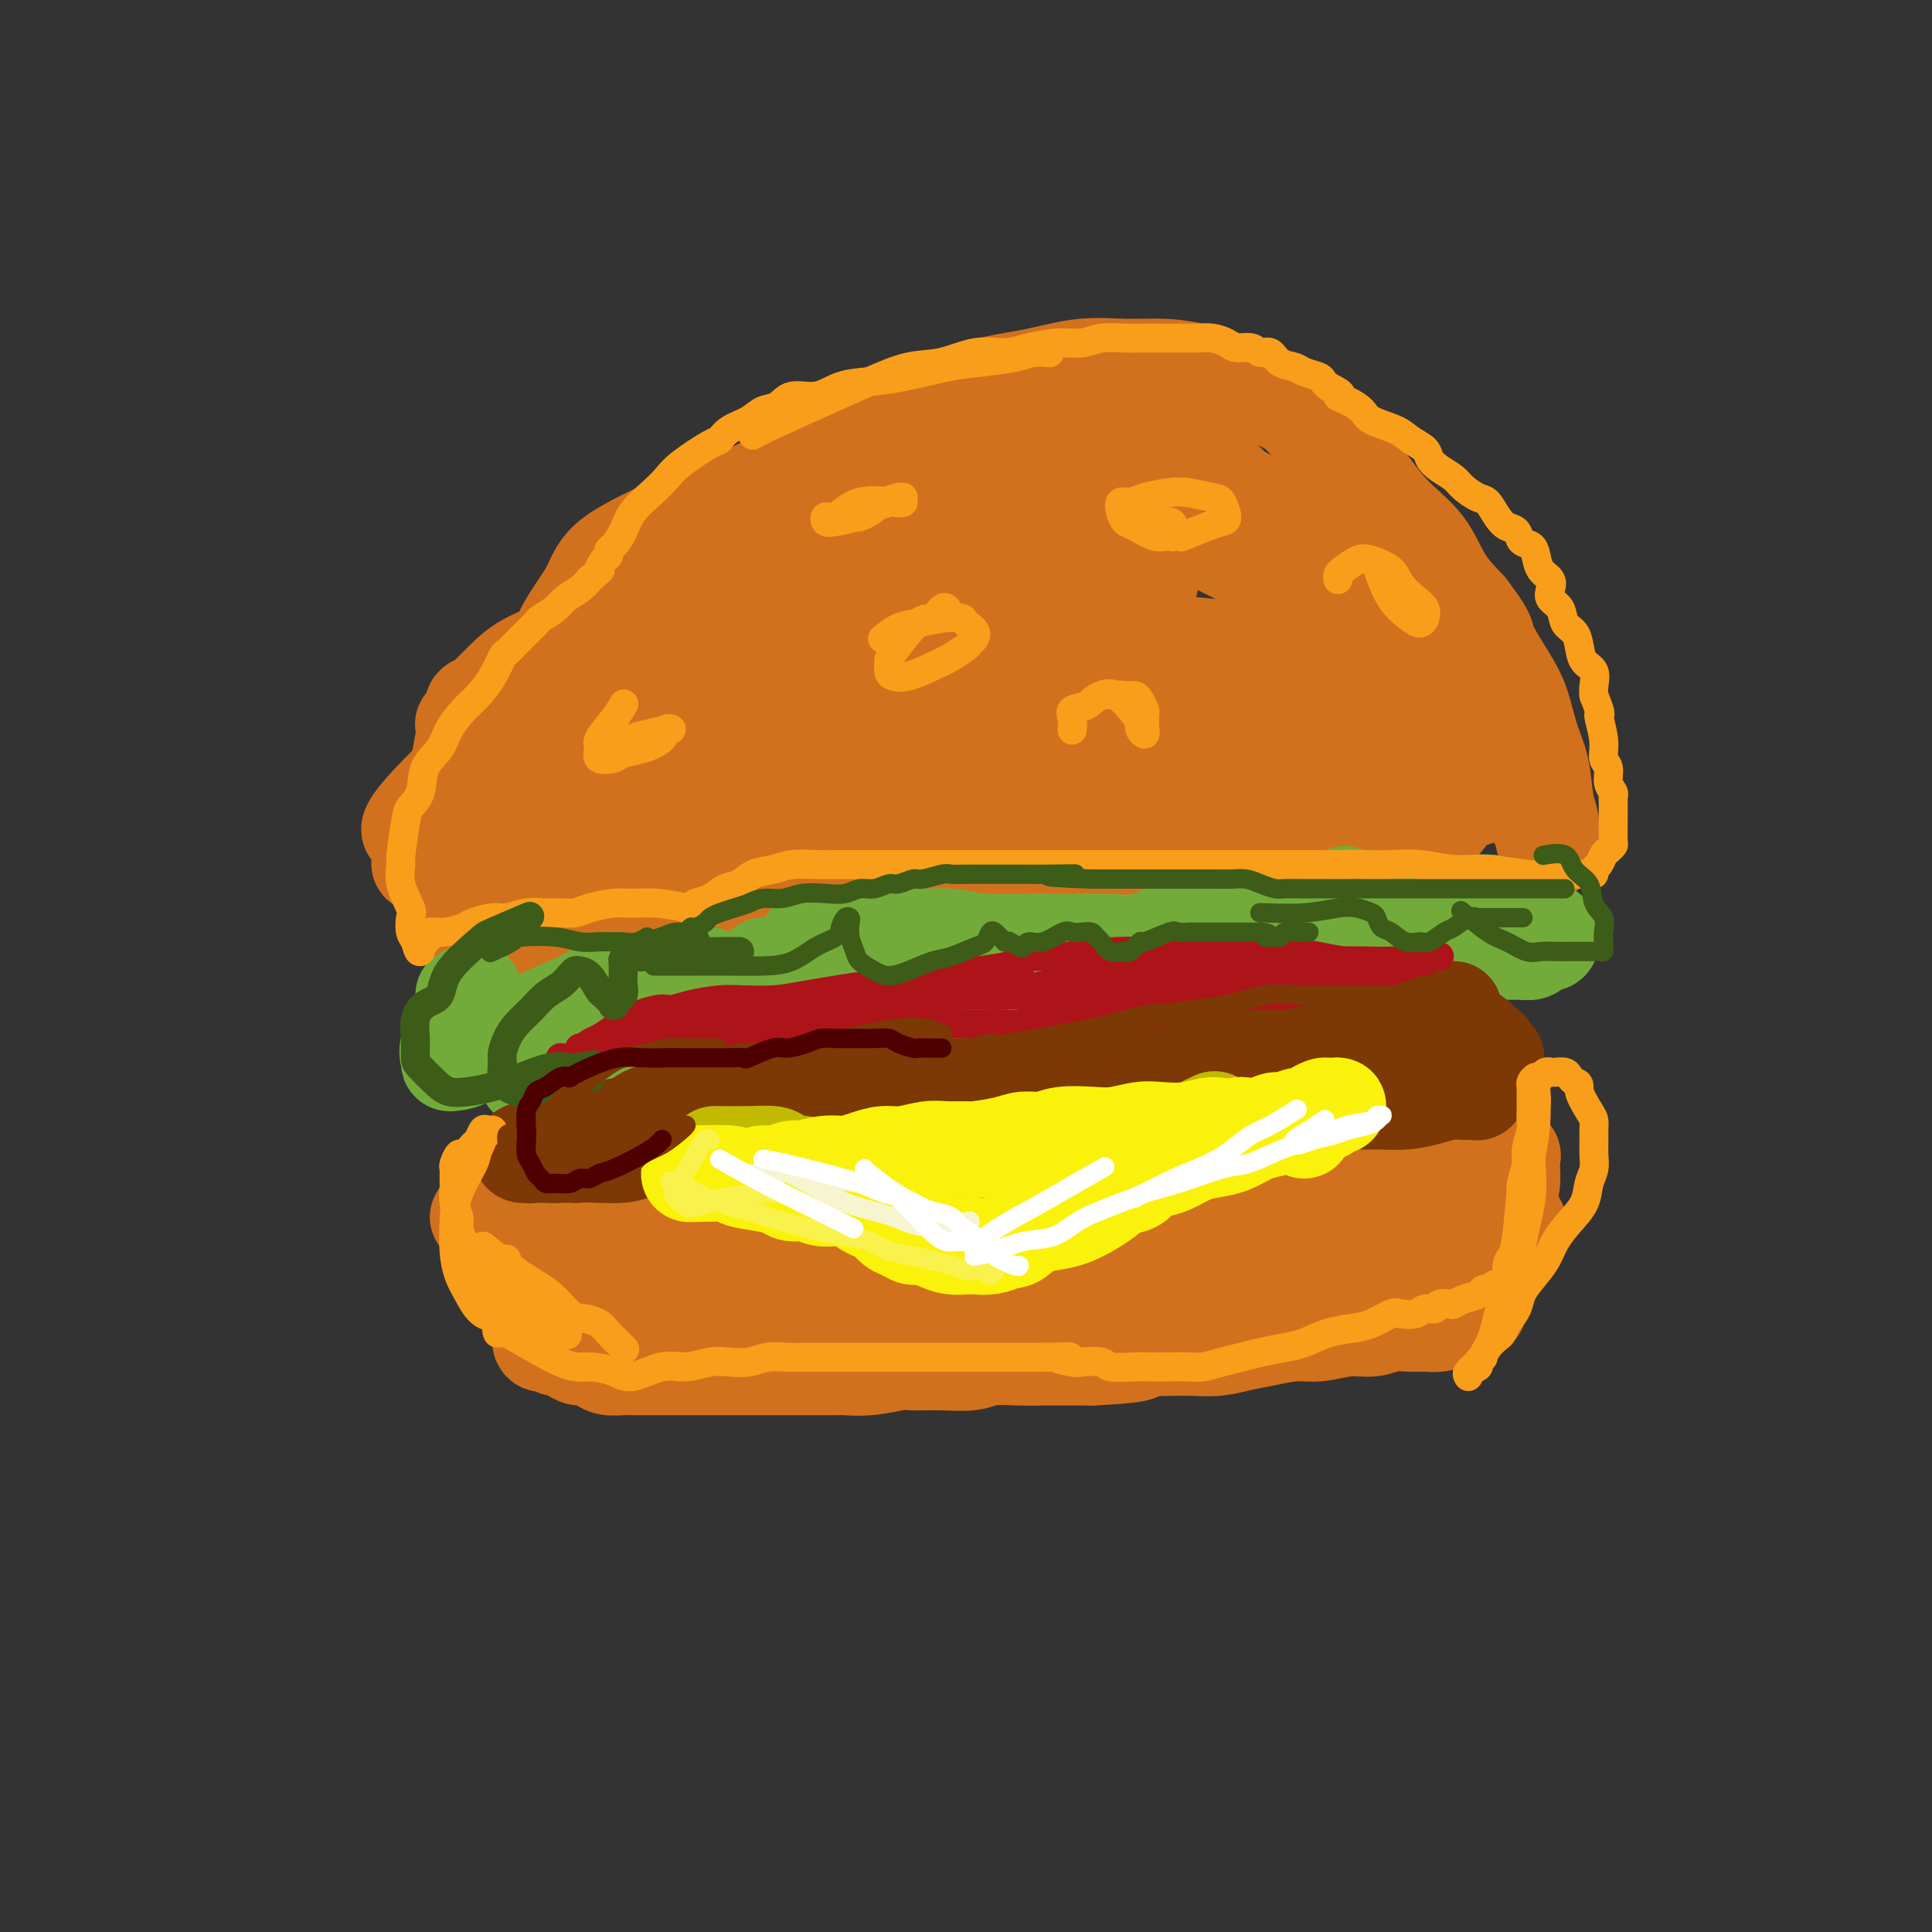 <svg viewBox='0 0 400 400' version='1.1' xmlns='http://www.w3.org/2000/svg' xmlns:xlink='http://www.w3.org/1999/xlink'><rect x="0" y="0" width="400" height="400" fill="#333333" stroke="none"/><g fill='none' stroke='#D2711D' stroke-width='20' stroke-linecap='round' stroke-linejoin='round'><path d='M85,172c-0.017,-0.005 -0.033,-0.011 0,0c0.033,0.011 0.117,0.038 0,0c-0.117,-0.038 -0.434,-0.142 0,-1c0.434,-0.858 1.620,-2.469 4,-5c2.380,-2.531 5.953,-5.983 9,-9c3.047,-3.017 5.568,-5.598 8,-8c2.432,-2.402 4.776,-4.623 7,-7c2.224,-2.377 4.329,-4.910 7,-8c2.671,-3.090 5.908,-6.737 9,-10c3.092,-3.263 6.039,-6.143 9,-9c2.961,-2.857 5.936,-5.691 9,-8c3.064,-2.309 6.216,-4.093 10,-6c3.784,-1.907 8.199,-3.938 12,-6c3.801,-2.062 6.989,-4.154 11,-6c4.011,-1.846 8.846,-3.447 13,-5c4.154,-1.553 7.628,-3.058 11,-4c3.372,-0.942 6.644,-1.322 10,-2c3.356,-0.678 6.797,-1.655 10,-2c3.203,-0.345 6.168,-0.059 9,0c2.832,0.059 5.530,-0.110 8,0c2.470,0.110 4.710,0.500 7,1c2.290,0.500 4.628,1.111 7,2c2.372,0.889 4.776,2.056 7,3c2.224,0.944 4.266,1.665 6,3c1.734,1.335 3.160,3.285 5,5c1.840,1.715 4.094,3.195 6,5c1.906,1.805 3.464,3.934 5,6c1.536,2.066 3.051,4.069 5,6c1.949,1.931 4.332,3.789 6,6c1.668,2.211 2.619,4.775 4,7c1.381,2.225 3.190,4.113 5,6'/><path d='M304,126c4.573,6.029 3.505,5.600 4,7c0.495,1.400 2.552,4.629 4,7c1.448,2.371 2.287,3.884 3,6c0.713,2.116 1.301,4.836 2,7c0.699,2.164 1.507,3.774 2,6c0.493,2.226 0.669,5.069 1,7c0.331,1.931 0.818,2.948 1,4c0.182,1.052 0.059,2.137 0,3c-0.059,0.863 -0.054,1.505 0,2c0.054,0.495 0.155,0.844 0,1c-0.155,0.156 -0.568,0.119 -1,-1c-0.432,-1.119 -0.883,-3.321 -1,-4c-0.117,-0.679 0.100,0.166 -2,-3c-2.100,-3.166 -6.517,-10.344 -11,-16c-4.483,-5.656 -9.034,-9.790 -13,-13c-3.966,-3.210 -7.349,-5.497 -11,-8c-3.651,-2.503 -7.570,-5.222 -12,-8c-4.430,-2.778 -9.370,-5.616 -14,-8c-4.630,-2.384 -8.950,-4.313 -13,-6c-4.050,-1.687 -7.828,-3.131 -12,-4c-4.172,-0.869 -8.736,-1.164 -13,-2c-4.264,-0.836 -8.226,-2.214 -12,-3c-3.774,-0.786 -7.359,-0.980 -11,-1c-3.641,-0.020 -7.337,0.133 -11,0c-3.663,-0.133 -7.291,-0.551 -11,0c-3.709,0.551 -7.499,2.071 -11,3c-3.501,0.929 -6.715,1.265 -10,2c-3.285,0.735 -6.643,1.867 -10,3'/><path d='M142,107c-5.097,1.414 -2.341,0.951 -4,2c-1.659,1.049 -7.734,3.612 -11,6c-3.266,2.388 -3.723,4.603 -5,7c-1.277,2.397 -3.374,4.977 -5,8c-1.626,3.023 -2.780,6.489 -4,10c-1.220,3.511 -2.506,7.069 -4,11c-1.494,3.931 -3.194,8.237 -5,12c-1.806,3.763 -3.716,6.985 -5,10c-1.284,3.015 -1.941,5.824 -3,8c-1.059,2.176 -2.518,3.719 -3,5c-0.482,1.281 0.015,2.300 0,3c-0.015,0.700 -0.542,1.079 0,1c0.542,-0.079 2.152,-0.618 4,-2c1.848,-1.382 3.935,-3.608 7,-6c3.065,-2.392 7.108,-4.952 11,-8c3.892,-3.048 7.633,-6.586 12,-10c4.367,-3.414 9.361,-6.706 14,-10c4.639,-3.294 8.922,-6.590 14,-10c5.078,-3.410 10.949,-6.933 16,-10c5.051,-3.067 9.280,-5.677 13,-8c3.720,-2.323 6.930,-4.359 11,-6c4.070,-1.641 8.998,-2.887 13,-4c4.002,-1.113 7.076,-2.091 10,-3c2.924,-0.909 5.697,-1.748 8,-2c2.303,-0.252 4.137,0.083 5,0c0.863,-0.083 0.755,-0.582 1,-1c0.245,-0.418 0.842,-0.753 1,-1c0.158,-0.247 -0.123,-0.406 -2,0c-1.877,0.406 -5.352,1.379 -9,2c-3.648,0.621 -7.471,0.892 -12,2c-4.529,1.108 -9.765,3.054 -15,5'/><path d='M195,118c-8.216,1.970 -9.757,2.395 -14,3c-4.243,0.605 -11.189,1.390 -17,3c-5.811,1.610 -10.487,4.046 -16,6c-5.513,1.954 -11.861,3.426 -17,5c-5.139,1.574 -9.067,3.250 -13,5c-3.933,1.750 -7.869,3.575 -11,5c-3.131,1.425 -5.455,2.449 -7,3c-1.545,0.551 -2.310,0.629 -3,1c-0.690,0.371 -1.304,1.034 -1,1c0.304,-0.034 1.525,-0.767 2,-1c0.475,-0.233 0.204,0.034 3,-1c2.796,-1.034 8.659,-3.368 15,-6c6.341,-2.632 13.158,-5.562 20,-9c6.842,-3.438 13.707,-7.383 20,-11c6.293,-3.617 12.014,-6.906 16,-9c3.986,-2.094 6.237,-2.995 8,-4c1.763,-1.005 3.039,-2.116 4,-3c0.961,-0.884 1.608,-1.540 2,-2c0.392,-0.460 0.529,-0.722 -1,0c-1.529,0.722 -4.723,2.430 -9,4c-4.277,1.570 -9.637,3.003 -15,5c-5.363,1.997 -10.727,4.558 -16,7c-5.273,2.442 -10.453,4.766 -15,7c-4.547,2.234 -8.460,4.377 -12,6c-3.540,1.623 -6.708,2.725 -9,4c-2.292,1.275 -3.709,2.724 -5,4c-1.291,1.276 -2.456,2.381 -3,3c-0.544,0.619 -0.465,0.754 -1,1c-0.535,0.246 -1.682,0.605 -2,1c-0.318,0.395 0.195,0.827 0,2c-0.195,1.173 -1.097,3.086 -2,5'/><path d='M96,153c-0.426,1.913 -0.492,3.196 -1,5c-0.508,1.804 -1.457,4.130 -2,6c-0.543,1.870 -0.681,3.283 -1,4c-0.319,0.717 -0.820,0.738 -1,2c-0.180,1.262 -0.039,3.765 0,5c0.039,1.235 -0.022,1.204 0,1c0.022,-0.204 0.129,-0.579 0,-1c-0.129,-0.421 -0.492,-0.886 0,-2c0.492,-1.114 1.840,-2.876 3,-5c1.160,-2.124 2.131,-4.610 3,-7c0.869,-2.390 1.635,-4.683 3,-7c1.365,-2.317 3.331,-4.657 5,-7c1.669,-2.343 3.043,-4.691 5,-7c1.957,-2.309 4.498,-4.581 7,-7c2.502,-2.419 4.967,-4.985 7,-7c2.033,-2.015 3.635,-3.479 8,-6c4.365,-2.521 11.495,-6.101 15,-8c3.505,-1.899 3.386,-2.119 6,-3c2.614,-0.881 7.962,-2.425 13,-4c5.038,-1.575 9.767,-3.182 14,-5c4.233,-1.818 7.970,-3.847 12,-5c4.030,-1.153 8.354,-1.430 12,-2c3.646,-0.570 6.613,-1.431 10,-2c3.387,-0.569 7.195,-0.845 10,-1c2.805,-0.155 4.606,-0.189 7,0c2.394,0.189 5.382,0.602 8,1c2.618,0.398 4.867,0.781 7,2c2.133,1.219 4.149,3.275 6,5c1.851,1.725 3.537,3.118 5,5c1.463,1.882 2.704,4.252 4,7c1.296,2.748 2.648,5.874 4,9'/><path d='M265,119c1.541,2.984 1.394,2.443 3,5c1.606,2.557 4.965,8.210 7,12c2.035,3.790 2.745,5.717 4,7c1.255,1.283 3.056,1.924 5,4c1.944,2.076 4.030,5.588 5,7c0.970,1.412 0.825,0.724 1,1c0.175,0.276 0.671,1.516 1,2c0.329,0.484 0.491,0.213 0,0c-0.491,-0.213 -1.635,-0.369 -3,-1c-1.365,-0.631 -2.951,-1.738 -6,-3c-3.049,-1.262 -7.560,-2.681 -12,-4c-4.440,-1.319 -8.808,-2.539 -15,-3c-6.192,-0.461 -14.209,-0.163 -18,0c-3.791,0.163 -3.355,0.191 -11,1c-7.645,0.809 -23.371,2.401 -35,4c-11.629,1.599 -19.159,3.207 -23,4c-3.841,0.793 -3.991,0.773 -10,2c-6.009,1.227 -17.878,3.702 -25,5c-7.122,1.298 -9.498,1.421 -12,2c-2.502,0.579 -5.129,1.616 -7,2c-1.871,0.384 -2.984,0.115 -4,0c-1.016,-0.115 -1.935,-0.074 -2,0c-0.065,0.074 0.723,0.183 1,0c0.277,-0.183 0.043,-0.657 1,-1c0.957,-0.343 3.104,-0.554 4,-1c0.896,-0.446 0.542,-1.127 4,-2c3.458,-0.873 10.729,-1.936 18,-3'/><path d='M136,159c6.790,-1.437 10.766,-1.530 17,-2c6.234,-0.470 14.727,-1.318 22,-2c7.273,-0.682 13.325,-1.197 20,-2c6.675,-0.803 13.974,-1.895 20,-3c6.026,-1.105 10.781,-2.222 16,-3c5.219,-0.778 10.902,-1.217 15,-2c4.098,-0.783 6.610,-1.912 9,-3c2.390,-1.088 4.659,-2.137 6,-3c1.341,-0.863 1.755,-1.542 2,-2c0.245,-0.458 0.322,-0.696 0,-1c-0.322,-0.304 -1.042,-0.674 -3,-1c-1.958,-0.326 -5.152,-0.608 -9,-1c-3.848,-0.392 -8.349,-0.896 -15,-1c-6.651,-0.104 -15.450,0.190 -19,0c-3.550,-0.190 -1.849,-0.866 -9,0c-7.151,0.866 -23.155,3.272 -33,5c-9.845,1.728 -13.532,2.777 -18,4c-4.468,1.223 -9.716,2.622 -14,4c-4.284,1.378 -7.605,2.737 -10,4c-2.395,1.263 -3.865,2.431 -5,3c-1.135,0.569 -1.934,0.539 -2,1c-0.066,0.461 0.602,1.413 3,1c2.398,-0.413 6.527,-2.192 13,-4c6.473,-1.808 15.292,-3.643 24,-5c8.708,-1.357 17.306,-2.234 25,-4c7.694,-1.766 14.483,-4.421 20,-6c5.517,-1.579 9.760,-2.080 13,-3c3.240,-0.920 5.477,-2.257 7,-3c1.523,-0.743 2.333,-0.892 3,-1c0.667,-0.108 1.191,-0.174 0,0c-1.191,0.174 -4.095,0.587 -7,1'/><path d='M227,130c-6.128,1.128 -17.948,3.448 -25,5c-7.052,1.552 -9.335,2.335 -11,3c-1.665,0.665 -2.712,1.210 -10,4c-7.288,2.790 -20.818,7.823 -29,11c-8.182,3.177 -11.017,4.497 -14,6c-2.983,1.503 -6.113,3.191 -8,4c-1.887,0.809 -2.531,0.741 -3,1c-0.469,0.259 -0.763,0.845 0,1c0.763,0.155 2.584,-0.121 5,-1c2.416,-0.879 5.427,-2.363 15,-5c9.573,-2.637 25.707,-6.429 34,-8c8.293,-1.571 8.746,-0.920 10,-1c1.254,-0.080 3.309,-0.890 9,-2c5.691,-1.110 15.019,-2.521 20,-3c4.981,-0.479 5.616,-0.025 7,0c1.384,0.025 3.518,-0.379 3,0c-0.518,0.379 -3.686,1.540 -8,3c-4.314,1.460 -9.772,3.218 -15,5c-5.228,1.782 -10.227,3.588 -16,5c-5.773,1.412 -12.321,2.429 -19,4c-6.679,1.571 -13.488,3.697 -20,5c-6.512,1.303 -12.725,1.785 -18,3c-5.275,1.215 -9.610,3.163 -14,4c-4.390,0.837 -8.834,0.563 -12,1c-3.166,0.437 -5.056,1.584 -7,2c-1.944,0.416 -3.944,0.101 -5,0c-1.056,-0.101 -1.169,0.011 -2,0c-0.831,-0.011 -2.380,-0.146 -3,0c-0.620,0.146 -0.310,0.573 0,1'/><path d='M91,178c-8.994,1.700 -0.979,0.448 2,0c2.979,-0.448 0.921,-0.094 2,0c1.079,0.094 5.296,-0.073 7,0c1.704,0.073 0.896,0.387 5,0c4.104,-0.387 13.121,-1.476 19,-2c5.879,-0.524 8.620,-0.482 14,-1c5.380,-0.518 13.400,-1.596 17,-2c3.600,-0.404 2.782,-0.133 8,-1c5.218,-0.867 16.474,-2.873 24,-4c7.526,-1.127 11.324,-1.374 16,-2c4.676,-0.626 10.232,-1.632 15,-2c4.768,-0.368 8.750,-0.099 13,0c4.250,0.099 8.769,0.027 13,0c4.231,-0.027 8.174,-0.010 12,0c3.826,0.010 7.537,0.013 11,0c3.463,-0.013 6.679,-0.042 10,0c3.321,0.042 6.746,0.155 10,0c3.254,-0.155 6.337,-0.577 9,-1c2.663,-0.423 4.907,-0.847 6,-1c1.093,-0.153 1.035,-0.035 2,0c0.965,0.035 2.953,-0.013 4,0c1.047,0.013 1.152,0.086 1,0c-0.152,-0.086 -0.561,-0.333 -1,0c-0.439,0.333 -0.906,1.245 -2,2c-1.094,0.755 -2.813,1.353 -5,2c-2.187,0.647 -4.842,1.343 -8,2c-3.158,0.657 -6.819,1.276 -11,2c-4.181,0.724 -8.884,1.555 -13,2c-4.116,0.445 -7.647,0.504 -12,1c-4.353,0.496 -9.530,1.427 -15,2c-5.470,0.573 -11.235,0.786 -17,1'/><path d='M227,176c-12.041,1.344 -13.644,1.704 -18,2c-4.356,0.296 -11.466,0.527 -18,1c-6.534,0.473 -12.492,1.186 -19,2c-6.508,0.814 -13.566,1.728 -19,3c-5.434,1.272 -9.245,2.901 -14,4c-4.755,1.099 -10.453,1.668 -15,2c-4.547,0.332 -7.944,0.427 -11,1c-3.056,0.573 -5.771,1.625 -8,2c-2.229,0.375 -3.970,0.073 -5,0c-1.030,-0.073 -1.347,0.084 -2,0c-0.653,-0.084 -1.641,-0.407 -2,-1c-0.359,-0.593 -0.091,-1.454 0,-2c0.091,-0.546 0.003,-0.775 0,-1c-0.003,-0.225 0.078,-0.445 0,-1c-0.078,-0.555 -0.317,-1.444 0,-2c0.317,-0.556 1.188,-0.779 2,-1c0.812,-0.221 1.564,-0.441 3,-1c1.436,-0.559 3.557,-1.459 6,-2c2.443,-0.541 5.208,-0.723 8,-1c2.792,-0.277 5.613,-0.648 9,-1c3.387,-0.352 7.342,-0.686 11,-1c3.658,-0.314 7.020,-0.609 11,-1c3.980,-0.391 8.578,-0.879 13,-1c4.422,-0.121 8.668,0.125 12,0c3.332,-0.125 5.749,-0.622 9,-1c3.251,-0.378 7.336,-0.637 11,-1c3.664,-0.363 6.907,-0.829 10,-1c3.093,-0.171 6.035,-0.046 9,0c2.965,0.046 5.952,0.012 9,0c3.048,-0.012 6.157,-0.004 9,0c2.843,0.004 5.422,0.002 8,0'/><path d='M236,174c21.291,-1.238 10.020,-0.332 8,0c-2.020,0.332 5.211,0.089 9,0c3.789,-0.089 4.138,-0.023 6,0c1.862,0.023 5.239,0.002 8,0c2.761,-0.002 4.906,0.013 7,0c2.094,-0.013 4.137,-0.054 6,0c1.863,0.054 3.545,0.204 5,0c1.455,-0.204 2.684,-0.761 4,-1c1.316,-0.239 2.719,-0.161 4,0c1.281,0.161 2.442,0.405 3,0c0.558,-0.405 0.515,-1.457 1,-2c0.485,-0.543 1.499,-0.576 2,-1c0.501,-0.424 0.491,-1.240 0,-2c-0.491,-0.760 -1.461,-1.464 -2,-3c-0.539,-1.536 -0.646,-3.906 -1,-6c-0.354,-2.094 -0.954,-3.914 -2,-6c-1.046,-2.086 -2.539,-4.437 -4,-7c-1.461,-2.563 -2.890,-5.337 -5,-8c-2.110,-2.663 -4.902,-5.215 -7,-8c-2.098,-2.785 -3.501,-5.804 -5,-8c-1.499,-2.196 -3.092,-3.570 -5,-5c-1.908,-1.430 -4.129,-2.915 -6,-4c-1.871,-1.085 -3.392,-1.768 -5,-2c-1.608,-0.232 -3.303,-0.013 -5,0c-1.697,0.013 -3.397,-0.181 -5,0c-1.603,0.181 -3.111,0.738 -5,1c-1.889,0.262 -4.161,0.228 -6,1c-1.839,0.772 -3.246,2.351 -5,4c-1.754,1.649 -3.857,3.367 -5,5c-1.143,1.633 -1.327,3.181 -2,5c-0.673,1.819 -1.837,3.910 -3,6'/><path d='M221,133c-0.752,2.379 -0.131,2.825 0,4c0.131,1.175 -0.228,3.078 0,4c0.228,0.922 1.043,0.863 2,1c0.957,0.137 2.058,0.471 3,0c0.942,-0.471 1.727,-1.748 3,-3c1.273,-1.252 3.036,-2.480 4,-4c0.964,-1.520 1.130,-3.332 2,-6c0.870,-2.668 2.445,-6.193 3,-8c0.555,-1.807 0.091,-1.895 1,-4c0.909,-2.105 3.190,-6.226 5,-9c1.810,-2.774 3.148,-4.202 4,-5c0.852,-0.798 1.216,-0.965 2,-1c0.784,-0.035 1.987,0.062 3,0c1.013,-0.062 1.836,-0.284 3,0c1.164,0.284 2.671,1.073 4,2c1.329,0.927 2.481,1.991 4,3c1.519,1.009 3.404,1.962 5,3c1.596,1.038 2.904,2.160 4,3c1.096,0.840 1.980,1.398 3,3c1.020,1.602 2.175,4.249 3,6c0.825,1.751 1.320,2.605 2,4c0.680,1.395 1.545,3.329 2,5c0.455,1.671 0.500,3.079 1,4c0.500,0.921 1.454,1.354 2,2c0.546,0.646 0.682,1.503 1,2c0.318,0.497 0.816,0.634 1,1c0.184,0.366 0.052,0.962 0,1c-0.052,0.038 -0.026,-0.481 0,-1'/><path d='M288,140c1.862,3.020 0.516,-1.428 -1,-5c-1.516,-3.572 -3.200,-6.266 -4,-8c-0.800,-1.734 -0.714,-2.508 -1,-3c-0.286,-0.492 -0.945,-0.703 -2,-2c-1.055,-1.297 -2.508,-3.680 -3,-4c-0.492,-0.320 -0.025,1.425 0,3c0.025,1.575 -0.394,2.981 0,5c0.394,2.019 1.601,4.652 3,7c1.399,2.348 2.991,4.412 4,6c1.009,1.588 1.437,2.701 2,4c0.563,1.299 1.262,2.782 2,4c0.738,1.218 1.516,2.169 2,3c0.484,0.831 0.676,1.543 1,2c0.324,0.457 0.780,0.658 1,1c0.220,0.342 0.203,0.824 0,1c-0.203,0.176 -0.593,0.048 -1,0c-0.407,-0.048 -0.831,-0.014 -1,0c-0.169,0.014 -0.085,0.007 0,0'/><path d='M116,251c-0.710,0.195 -1.420,0.389 0,0c1.420,-0.389 4.970,-1.362 8,-2c3.030,-0.638 5.541,-0.941 8,-1c2.459,-0.059 4.868,0.125 7,0c2.132,-0.125 3.988,-0.559 6,-1c2.012,-0.441 4.182,-0.888 6,-1c1.818,-0.112 3.286,0.110 5,0c1.714,-0.110 3.675,-0.552 6,-1c2.325,-0.448 5.013,-0.904 7,-1c1.987,-0.096 3.272,0.166 5,0c1.728,-0.166 3.899,-0.762 6,-1c2.101,-0.238 4.133,-0.119 6,0c1.867,0.119 3.569,0.238 6,0c2.431,-0.238 5.589,-0.834 8,-1c2.411,-0.166 4.074,0.099 6,0c1.926,-0.099 4.115,-0.562 7,-1c2.885,-0.438 6.465,-0.852 9,-1c2.535,-0.148 4.025,-0.028 6,0c1.975,0.028 4.437,-0.034 7,0c2.563,0.034 5.229,0.163 8,0c2.771,-0.163 5.649,-0.618 8,-1c2.351,-0.382 4.176,-0.691 6,-1'/><path d='M257,238c23.166,-2.250 10.581,-1.373 7,-1c-3.581,0.373 1.841,0.244 5,0c3.159,-0.244 4.056,-0.601 6,-1c1.944,-0.399 4.936,-0.839 7,-1c2.064,-0.161 3.201,-0.043 5,0c1.799,0.043 4.261,0.012 6,0c1.739,-0.012 2.756,-0.003 4,0c1.244,0.003 2.716,0.001 4,0c1.284,-0.001 2.380,0.000 3,0c0.620,-0.000 0.766,-0.001 1,0c0.234,0.001 0.558,0.004 1,0c0.442,-0.004 1.002,-0.013 1,0c-0.002,0.013 -0.567,0.050 -1,0c-0.433,-0.050 -0.733,-0.186 -2,0c-1.267,0.186 -3.501,0.694 -6,1c-2.499,0.306 -5.263,0.409 -9,1c-3.737,0.591 -8.447,1.669 -13,2c-4.553,0.331 -8.949,-0.084 -14,0c-5.051,0.084 -10.757,0.666 -16,1c-5.243,0.334 -10.021,0.419 -15,1c-4.979,0.581 -10.158,1.658 -15,2c-4.842,0.342 -9.347,-0.050 -14,0c-4.653,0.050 -9.452,0.542 -14,1c-4.548,0.458 -8.844,0.882 -13,1c-4.156,0.118 -8.174,-0.071 -12,0c-3.826,0.071 -7.462,0.400 -11,1c-3.538,0.600 -6.979,1.470 -10,2c-3.021,0.530 -5.621,0.720 -8,1c-2.379,0.280 -4.537,0.652 -7,1c-2.463,0.348 -5.232,0.674 -8,1'/><path d='M119,251c-30.194,2.702 -11.679,1.455 -6,1c5.679,-0.455 -1.477,-0.120 -5,0c-3.523,0.120 -3.413,0.025 -4,0c-0.587,-0.025 -1.871,0.021 -3,0c-1.129,-0.021 -2.103,-0.109 -2,0c0.103,0.109 1.285,0.416 2,1c0.715,0.584 0.965,1.445 1,2c0.035,0.555 -0.145,0.805 0,1c0.145,0.195 0.615,0.335 1,1c0.385,0.665 0.684,1.855 1,3c0.316,1.145 0.648,2.246 1,3c0.352,0.754 0.724,1.161 1,2c0.276,0.839 0.456,2.109 1,3c0.544,0.891 1.453,1.403 2,2c0.547,0.597 0.734,1.278 1,2c0.266,0.722 0.611,1.486 1,2c0.389,0.514 0.820,0.778 1,1c0.180,0.222 0.107,0.403 0,1c-0.107,0.597 -0.250,1.610 0,2c0.250,0.390 0.892,0.156 1,0c0.108,-0.156 -0.317,-0.234 0,0c0.317,0.234 1.376,0.781 2,1c0.624,0.219 0.812,0.109 1,0'/><path d='M116,279c0.523,0.111 -0.169,-0.111 0,0c0.169,0.111 1.199,0.555 2,1c0.801,0.445 1.373,0.890 2,1c0.627,0.110 1.308,-0.114 2,0c0.692,0.114 1.396,0.566 2,1c0.604,0.434 1.109,0.848 2,1c0.891,0.152 2.168,0.041 3,0c0.832,-0.041 1.220,-0.011 2,0c0.780,0.011 1.951,0.003 3,0c1.049,-0.003 1.976,-0.001 3,0c1.024,0.001 2.146,0.000 3,0c0.854,-0.000 1.441,-0.000 2,0c0.559,0.000 1.090,0.000 2,0c0.910,-0.000 2.200,0.000 3,0c0.800,-0.000 1.108,-0.000 2,0c0.892,0.000 2.366,0.000 4,0c1.634,-0.000 3.429,-0.000 5,0c1.571,0.000 2.918,0.001 4,0c1.082,-0.001 1.901,-0.004 4,0c2.099,0.004 5.480,0.015 7,0c1.520,-0.015 1.181,-0.057 2,0c0.819,0.057 2.796,0.212 5,0c2.204,-0.212 4.635,-0.793 6,-1c1.365,-0.207 1.663,-0.041 3,0c1.337,0.041 3.714,-0.041 6,0c2.286,0.041 4.480,0.207 6,0c1.520,-0.207 2.366,-0.788 4,-1c1.634,-0.212 4.057,-0.057 6,0c1.943,0.057 3.408,0.015 5,0c1.592,-0.015 3.312,-0.004 5,0c1.688,0.004 3.344,0.002 5,0'/><path d='M226,281c16.126,-0.762 7.940,-1.667 6,-2c-1.940,-0.333 2.367,-0.092 5,0c2.633,0.092 3.591,0.036 5,0c1.409,-0.036 3.268,-0.052 5,0c1.732,0.052 3.336,0.173 5,0c1.664,-0.173 3.389,-0.639 5,-1c1.611,-0.361 3.109,-0.618 5,-1c1.891,-0.382 4.175,-0.891 6,-1c1.825,-0.109 3.192,0.181 5,0c1.808,-0.181 4.059,-0.833 6,-1c1.941,-0.167 3.573,0.152 5,0c1.427,-0.152 2.651,-0.776 4,-1c1.349,-0.224 2.824,-0.050 4,0c1.176,0.050 2.054,-0.024 3,0c0.946,0.024 1.960,0.147 3,0c1.040,-0.147 2.106,-0.565 3,-1c0.894,-0.435 1.615,-0.889 2,-1c0.385,-0.111 0.433,0.120 1,0c0.567,-0.120 1.654,-0.590 2,-1c0.346,-0.410 -0.048,-0.758 0,-1c0.048,-0.242 0.537,-0.377 1,-1c0.463,-0.623 0.901,-1.735 1,-3c0.099,-1.265 -0.142,-2.684 0,-4c0.142,-1.316 0.665,-2.530 1,-4c0.335,-1.470 0.482,-3.195 1,-5c0.518,-1.805 1.408,-3.689 2,-5c0.592,-1.311 0.885,-2.050 1,-3c0.115,-0.950 0.051,-2.110 0,-3c-0.051,-0.890 -0.091,-1.509 0,-2c0.091,-0.491 0.312,-0.855 0,-1c-0.312,-0.145 -1.156,-0.073 -2,0'/><path d='M311,239c-0.626,-1.057 -1.191,-0.700 -3,0c-1.809,0.700 -4.862,1.742 -6,2c-1.138,0.258 -0.362,-0.267 -3,0c-2.638,0.267 -8.691,1.324 -13,2c-4.309,0.676 -6.876,0.969 -10,1c-3.124,0.031 -6.806,-0.199 -10,0c-3.194,0.199 -5.900,0.827 -9,1c-3.100,0.173 -6.592,-0.109 -10,0c-3.408,0.109 -6.730,0.608 -10,1c-3.270,0.392 -6.489,0.676 -10,1c-3.511,0.324 -7.315,0.688 -11,1c-3.685,0.312 -7.250,0.573 -11,1c-3.750,0.427 -7.686,1.021 -12,2c-4.314,0.979 -9.008,2.342 -13,3c-3.992,0.658 -7.284,0.611 -11,1c-3.716,0.389 -7.856,1.215 -11,2c-3.144,0.785 -5.291,1.531 -8,2c-2.709,0.469 -5.979,0.662 -9,1c-3.021,0.338 -5.791,0.820 -8,1c-2.209,0.180 -3.855,0.056 -5,0c-1.145,-0.056 -1.789,-0.045 -3,0c-1.211,0.045 -2.988,0.124 -4,0c-1.012,-0.124 -1.257,-0.450 -1,0c0.257,0.450 1.017,1.677 2,2c0.983,0.323 2.188,-0.259 4,0c1.812,0.259 4.232,1.360 7,2c2.768,0.640 5.884,0.820 9,1'/><path d='M142,266c5.296,0.985 8.035,0.949 12,1c3.965,0.051 9.154,0.190 14,0c4.846,-0.190 9.348,-0.708 14,-1c4.652,-0.292 9.453,-0.358 14,-1c4.547,-0.642 8.840,-1.860 13,-3c4.160,-1.140 8.185,-2.200 12,-3c3.815,-0.800 7.418,-1.339 11,-2c3.582,-0.661 7.144,-1.446 10,-2c2.856,-0.554 5.006,-0.879 7,-1c1.994,-0.121 3.832,-0.040 7,0c3.168,0.040 7.666,0.039 10,0c2.334,-0.039 2.505,-0.116 4,0c1.495,0.116 4.314,0.424 7,0c2.686,-0.424 5.237,-1.579 8,-2c2.763,-0.421 5.737,-0.109 8,0c2.263,0.109 3.815,0.014 6,0c2.185,-0.014 5.004,0.052 7,0c1.996,-0.052 3.168,-0.222 4,0c0.832,0.222 1.325,0.836 2,1c0.675,0.164 1.534,-0.122 2,0c0.466,0.122 0.541,0.651 0,1c-0.541,0.349 -1.697,0.517 -3,1c-1.303,0.483 -2.751,1.281 -5,2c-2.249,0.719 -5.298,1.359 -8,2c-2.702,0.641 -5.059,1.282 -8,2c-2.941,0.718 -6.468,1.513 -10,2c-3.532,0.487 -7.068,0.666 -10,1c-2.932,0.334 -5.260,0.821 -8,1c-2.740,0.179 -5.891,0.048 -9,0c-3.109,-0.048 -6.174,-0.014 -9,0c-2.826,0.014 -5.413,0.007 -8,0'/><path d='M236,265c-8.233,0.327 -6.816,0.144 -8,0c-1.184,-0.144 -4.968,-0.249 -8,0c-3.032,0.249 -5.312,0.851 -7,1c-1.688,0.149 -2.782,-0.157 -4,0c-1.218,0.157 -2.559,0.775 -3,1c-0.441,0.225 0.016,0.057 0,0c-0.016,-0.057 -0.507,-0.001 0,0c0.507,0.001 2.012,-0.051 3,0c0.988,0.051 1.458,0.206 4,0c2.542,-0.206 7.155,-0.773 9,-1c1.845,-0.227 0.923,-0.113 0,0'/></g>
<g fill='none' stroke='#73AB3A' stroke-width='20' stroke-linecap='round' stroke-linejoin='round'><path d='M98,205c-0.937,0.417 -1.873,0.833 -2,1c-0.127,0.167 0.556,0.083 0,2c-0.556,1.917 -2.352,5.833 -3,8c-0.648,2.167 -0.147,2.583 0,3c0.147,0.417 -0.060,0.835 0,1c0.060,0.165 0.385,0.077 1,0c0.615,-0.077 1.518,-0.142 3,-1c1.482,-0.858 3.541,-2.510 6,-4c2.459,-1.490 5.318,-2.820 8,-4c2.682,-1.180 5.187,-2.212 7,-3c1.813,-0.788 2.932,-1.333 4,-2c1.068,-0.667 2.084,-1.455 3,-2c0.916,-0.545 1.732,-0.848 2,-1c0.268,-0.152 -0.013,-0.152 0,0c0.013,0.152 0.321,0.455 0,1c-0.321,0.545 -1.271,1.333 -2,2c-0.729,0.667 -1.236,1.214 -2,2c-0.764,0.786 -1.785,1.811 -3,3c-1.215,1.189 -2.624,2.542 -4,4c-1.376,1.458 -2.720,3.020 -4,4c-1.280,0.980 -2.498,1.376 -3,2c-0.502,0.624 -0.289,1.476 0,2c0.289,0.524 0.654,0.721 2,0c1.346,-0.721 3.673,-2.361 6,-4'/><path d='M117,219c2.220,-0.970 3.770,-2.393 6,-4c2.230,-1.607 5.141,-3.396 8,-5c2.859,-1.604 5.668,-3.023 8,-4c2.332,-0.977 4.188,-1.513 5,-2c0.812,-0.487 0.580,-0.927 1,-1c0.420,-0.073 1.492,0.220 2,0c0.508,-0.220 0.452,-0.954 0,-1c-0.452,-0.046 -1.301,0.596 -2,1c-0.699,0.404 -1.248,0.570 -2,1c-0.752,0.430 -1.706,1.123 -3,2c-1.294,0.877 -2.928,1.936 -4,3c-1.072,1.064 -1.582,2.132 -2,3c-0.418,0.868 -0.744,1.535 0,2c0.744,0.465 2.559,0.729 4,1c1.441,0.271 2.507,0.551 4,0c1.493,-0.551 3.413,-1.931 5,-3c1.587,-1.069 2.842,-1.826 4,-3c1.158,-1.174 2.220,-2.764 3,-4c0.780,-1.236 1.279,-2.119 2,-3c0.721,-0.881 1.666,-1.760 2,-2c0.334,-0.240 0.058,0.160 0,1c-0.058,0.840 0.103,2.121 0,3c-0.103,0.879 -0.469,1.358 0,2c0.469,0.642 1.773,1.448 3,2c1.227,0.552 2.379,0.850 3,1c0.621,0.150 0.713,0.154 2,0c1.287,-0.154 3.770,-0.464 5,-1c1.230,-0.536 1.209,-1.296 2,-2c0.791,-0.704 2.396,-1.352 4,-2'/><path d='M177,204c2.116,-1.287 0.907,-2.004 1,-3c0.093,-0.996 1.488,-2.272 2,-3c0.512,-0.728 0.140,-0.908 0,-1c-0.140,-0.092 -0.049,-0.096 0,0c0.049,0.096 0.055,0.292 0,1c-0.055,0.708 -0.171,1.930 0,3c0.171,1.070 0.628,1.990 1,3c0.372,1.010 0.657,2.111 1,3c0.343,0.889 0.742,1.567 1,2c0.258,0.433 0.373,0.622 1,1c0.627,0.378 1.765,0.944 3,1c1.235,0.056 2.566,-0.398 4,-1c1.434,-0.602 2.971,-1.352 4,-2c1.029,-0.648 1.550,-1.194 2,-2c0.450,-0.806 0.828,-1.871 1,-3c0.172,-1.129 0.139,-2.321 0,-3c-0.139,-0.679 -0.385,-0.846 0,-1c0.385,-0.154 1.401,-0.297 2,0c0.599,0.297 0.783,1.032 1,2c0.217,0.968 0.469,2.169 1,3c0.531,0.831 1.342,1.292 2,2c0.658,0.708 1.164,1.663 2,2c0.836,0.337 2.004,0.057 3,0c0.996,-0.057 1.822,0.108 3,0c1.178,-0.108 2.708,-0.489 4,-1c1.292,-0.511 2.346,-1.154 3,-2c0.654,-0.846 0.907,-1.897 1,-3c0.093,-1.103 0.025,-2.259 0,-3c-0.025,-0.741 -0.007,-1.069 0,-1c0.007,0.069 0.004,0.534 0,1'/><path d='M220,199c0.458,-0.052 1.104,2.818 2,4c0.896,1.182 2.042,0.675 3,1c0.958,0.325 1.728,1.483 2,2c0.272,0.517 0.044,0.395 1,0c0.956,-0.395 3.094,-1.062 4,-2c0.906,-0.938 0.581,-2.147 1,-3c0.419,-0.853 1.582,-1.351 2,-2c0.418,-0.649 0.089,-1.448 0,-2c-0.089,-0.552 0.061,-0.856 0,-1c-0.061,-0.144 -0.334,-0.127 0,0c0.334,0.127 1.273,0.365 2,1c0.727,0.635 1.242,1.668 3,2c1.758,0.332 4.760,-0.036 6,0c1.240,0.036 0.718,0.475 2,0c1.282,-0.475 4.367,-1.864 6,-3c1.633,-1.136 1.813,-2.020 2,-3c0.187,-0.980 0.383,-2.057 1,-3c0.617,-0.943 1.657,-1.754 2,-2c0.343,-0.246 -0.012,0.072 0,0c0.012,-0.072 0.391,-0.534 1,0c0.609,0.534 1.449,2.065 2,3c0.551,0.935 0.814,1.275 1,2c0.186,0.725 0.297,1.834 1,2c0.703,0.166 2.000,-0.611 3,-1c1.000,-0.389 1.704,-0.392 3,-1c1.296,-0.608 3.182,-1.823 4,-3c0.818,-1.177 0.566,-2.317 1,-3c0.434,-0.683 1.552,-0.909 2,-1c0.448,-0.091 0.224,-0.045 0,0'/><path d='M277,186c2.209,-1.492 1.232,-0.722 1,0c-0.232,0.722 0.280,1.395 1,2c0.720,0.605 1.649,1.143 3,2c1.351,0.857 3.125,2.034 4,3c0.875,0.966 0.850,1.723 1,2c0.150,0.277 0.475,0.075 1,0c0.525,-0.075 1.249,-0.022 2,0c0.751,0.022 1.528,0.013 2,0c0.472,-0.013 0.640,-0.032 1,0c0.360,0.032 0.911,0.114 2,0c1.089,-0.114 2.716,-0.423 4,0c1.284,0.423 2.225,1.577 3,2c0.775,0.423 1.384,0.113 2,0c0.616,-0.113 1.239,-0.031 2,0c0.761,0.031 1.661,0.009 2,0c0.339,-0.009 0.118,-0.005 1,0c0.882,0.005 2.866,0.012 4,0c1.134,-0.012 1.417,-0.042 2,0c0.583,0.042 1.466,0.157 2,0c0.534,-0.157 0.719,-0.585 1,-1c0.281,-0.415 0.658,-0.817 1,-1c0.342,-0.183 0.651,-0.147 1,0c0.349,0.147 0.740,0.404 1,0c0.260,-0.404 0.389,-1.469 0,-2c-0.389,-0.531 -1.297,-0.528 -2,-1c-0.703,-0.472 -1.201,-1.421 -2,-2c-0.799,-0.579 -1.900,-0.790 -3,-1'/><path d='M314,189c-1.995,-1.071 -3.482,-1.748 -5,-2c-1.518,-0.252 -3.068,-0.079 -5,0c-1.932,0.079 -4.246,0.062 -6,0c-1.754,-0.062 -2.950,-0.170 -5,0c-2.050,0.170 -4.956,0.619 -7,1c-2.044,0.381 -3.227,0.693 -5,1c-1.773,0.307 -4.137,0.608 -6,1c-1.863,0.392 -3.224,0.873 -5,1c-1.776,0.127 -3.967,-0.102 -6,0c-2.033,0.102 -3.908,0.535 -7,1c-3.092,0.465 -7.402,0.962 -10,1c-2.598,0.038 -3.485,-0.382 -5,0c-1.515,0.382 -3.659,1.566 -6,2c-2.341,0.434 -4.880,0.117 -7,0c-2.120,-0.117 -3.822,-0.035 -6,0c-2.178,0.035 -4.831,0.023 -6,0c-1.169,-0.023 -0.854,-0.059 -3,0c-2.146,0.059 -6.752,0.211 -10,0c-3.248,-0.211 -5.138,-0.785 -7,-1c-1.862,-0.215 -3.695,-0.071 -6,0c-2.305,0.071 -5.082,0.071 -7,0c-1.918,-0.071 -2.978,-0.211 -6,0c-3.022,0.211 -8.006,0.775 -10,1c-1.994,0.225 -0.997,0.113 0,0'/></g>
<g fill='none' stroke='#7C3805' stroke-width='20' stroke-linecap='round' stroke-linejoin='round'><path d='M110,239c-0.653,-0.002 -1.306,-0.004 0,0c1.306,0.004 4.572,0.015 7,0c2.428,-0.015 4.019,-0.057 6,0c1.981,0.057 4.353,0.211 6,0c1.647,-0.211 2.569,-0.789 4,-1c1.431,-0.211 3.370,-0.056 5,0c1.630,0.056 2.949,0.011 4,0c1.051,-0.011 1.833,0.011 3,0c1.167,-0.011 2.717,-0.054 4,0c1.283,0.054 2.298,0.207 4,0c1.702,-0.207 4.089,-0.772 6,-1c1.911,-0.228 3.344,-0.117 5,0c1.656,0.117 3.534,0.241 5,0c1.466,-0.241 2.521,-0.848 4,-1c1.479,-0.152 3.382,0.152 5,0c1.618,-0.152 2.950,-0.759 4,-1c1.050,-0.241 1.818,-0.116 3,0c1.182,0.116 2.780,0.224 4,0c1.220,-0.224 2.063,-0.778 3,-1c0.937,-0.222 1.969,-0.111 3,0'/><path d='M195,234c13.908,-0.773 6.179,-0.205 4,0c-2.179,0.205 1.193,0.047 3,0c1.807,-0.047 2.050,0.016 3,0c0.950,-0.016 2.606,-0.112 4,0c1.394,0.112 2.525,0.432 4,0c1.475,-0.432 3.292,-1.616 5,-2c1.708,-0.384 3.306,0.033 5,0c1.694,-0.033 3.482,-0.515 5,-1c1.518,-0.485 2.764,-0.971 4,-1c1.236,-0.029 2.463,0.400 5,0c2.537,-0.400 6.385,-1.627 8,-2c1.615,-0.373 0.997,0.110 2,0c1.003,-0.110 3.628,-0.813 5,-1c1.372,-0.187 1.490,0.142 2,0c0.510,-0.142 1.413,-0.756 3,-1c1.587,-0.244 3.857,-0.118 5,0c1.143,0.118 1.159,0.228 2,0c0.841,-0.228 2.507,-0.793 4,-1c1.493,-0.207 2.811,-0.055 4,0c1.189,0.055 2.247,0.015 3,0c0.753,-0.015 1.200,-0.004 2,0c0.800,0.004 1.954,0.001 3,0c1.046,-0.001 1.983,-0.000 3,0c1.017,0.000 2.115,0.000 3,0c0.885,-0.000 1.559,-0.000 2,0c0.441,0.000 0.650,0.000 1,0c0.350,-0.000 0.843,-0.000 2,0c1.157,0.000 2.980,0.000 4,0c1.020,-0.000 1.236,-0.000 2,0c0.764,0.000 2.075,0.000 3,0c0.925,-0.000 1.462,-0.000 2,0'/><path d='M302,225c5.668,-0.004 2.837,-0.015 2,0c-0.837,0.015 0.320,0.057 1,0c0.680,-0.057 0.881,-0.212 1,0c0.119,0.212 0.154,0.792 0,1c-0.154,0.208 -0.497,0.046 -1,0c-0.503,-0.046 -1.164,0.026 -2,0c-0.836,-0.026 -1.845,-0.150 -3,0c-1.155,0.150 -2.457,0.575 -4,1c-1.543,0.425 -3.328,0.850 -5,1c-1.672,0.150 -3.232,0.025 -5,0c-1.768,-0.025 -3.744,0.050 -6,0c-2.256,-0.050 -4.790,-0.224 -7,0c-2.210,0.224 -4.095,0.848 -6,1c-1.905,0.152 -3.830,-0.166 -6,0c-2.170,0.166 -4.585,0.815 -7,1c-2.415,0.185 -4.831,-0.095 -7,0c-2.169,0.095 -4.091,0.565 -6,1c-1.909,0.435 -3.803,0.833 -6,1c-2.197,0.167 -4.695,0.101 -8,0c-3.305,-0.101 -7.417,-0.237 -9,0c-1.583,0.237 -0.637,0.847 -3,1c-2.363,0.153 -8.035,-0.151 -12,0c-3.965,0.151 -6.222,0.759 -9,1c-2.778,0.241 -6.075,0.116 -9,0c-2.925,-0.116 -5.477,-0.225 -8,0c-2.523,0.225 -5.016,0.782 -8,1c-2.984,0.218 -6.457,0.097 -8,0c-1.543,-0.097 -1.155,-0.171 -3,0c-1.845,0.171 -5.922,0.585 -10,1'/><path d='M148,236c-25.645,1.929 -11.258,1.252 -7,1c4.258,-0.252 -1.614,-0.078 -5,0c-3.386,0.078 -4.286,0.059 -6,0c-1.714,-0.059 -4.240,-0.160 -6,0c-1.760,0.160 -2.752,0.579 -4,1c-1.248,0.421 -2.750,0.845 -4,1c-1.250,0.155 -2.248,0.042 -3,0c-0.752,-0.042 -1.260,-0.015 -2,0c-0.740,0.015 -1.714,0.016 -2,0c-0.286,-0.016 0.116,-0.048 0,0c-0.116,0.048 -0.750,0.178 -1,0c-0.250,-0.178 -0.117,-0.663 1,-1c1.117,-0.337 3.218,-0.527 5,-1c1.782,-0.473 3.243,-1.228 6,-2c2.757,-0.772 6.808,-1.559 9,-2c2.192,-0.441 2.523,-0.535 3,-1c0.477,-0.465 1.099,-1.301 4,-2c2.901,-0.699 8.081,-1.259 11,-2c2.919,-0.741 3.578,-1.662 4,-2c0.422,-0.338 0.608,-0.094 3,0c2.392,0.094 6.992,0.039 9,0c2.008,-0.039 1.425,-0.062 3,0c1.575,0.062 5.309,0.209 8,0c2.691,-0.209 4.340,-0.774 6,-1c1.660,-0.226 3.330,-0.113 5,0'/><path d='M185,225c6.272,-0.155 4.954,-0.041 6,0c1.046,0.041 4.458,0.011 7,0c2.542,-0.011 4.214,-0.003 6,0c1.786,0.003 3.686,0.001 6,0c2.314,-0.001 5.040,-0.000 7,0c1.960,0.000 3.152,-0.000 5,0c1.848,0.000 4.352,0.001 6,0c1.648,-0.001 2.440,-0.003 4,0c1.560,0.003 3.887,0.011 5,0c1.113,-0.011 1.013,-0.041 2,0c0.987,0.041 3.060,0.155 6,0c2.940,-0.155 6.746,-0.577 9,-1c2.254,-0.423 2.955,-0.845 4,-1c1.045,-0.155 2.436,-0.042 4,0c1.564,0.042 3.303,0.012 5,0c1.697,-0.012 3.352,-0.006 5,0c1.648,0.006 3.288,0.012 5,0c1.712,-0.012 3.497,-0.042 5,0c1.503,0.042 2.723,0.155 4,0c1.277,-0.155 2.611,-0.577 4,-1c1.389,-0.423 2.835,-0.846 4,-1c1.165,-0.154 2.051,-0.041 3,0c0.949,0.041 1.960,0.008 3,0c1.040,-0.008 2.107,0.008 3,0c0.893,-0.008 1.612,-0.041 2,0c0.388,0.041 0.444,0.155 1,0c0.556,-0.155 1.611,-0.580 2,-1c0.389,-0.420 0.111,-0.834 0,-1c-0.111,-0.166 -0.056,-0.083 0,0'/><path d='M308,219c3.409,-0.491 0.931,0.282 0,0c-0.931,-0.282 -0.315,-1.618 0,-2c0.315,-0.382 0.331,0.191 0,0c-0.331,-0.191 -1.007,-1.148 -2,-2c-0.993,-0.852 -2.304,-1.601 -3,-2c-0.696,-0.399 -0.779,-0.447 -2,-1c-1.221,-0.553 -3.580,-1.612 -5,-2c-1.420,-0.388 -1.901,-0.106 -3,0c-1.099,0.106 -2.816,0.036 -4,0c-1.184,-0.036 -1.834,-0.039 -4,0c-2.166,0.039 -5.849,0.120 -8,0c-2.151,-0.120 -2.770,-0.441 -4,0c-1.230,0.441 -3.073,1.644 -5,2c-1.927,0.356 -3.940,-0.133 -6,0c-2.060,0.133 -4.166,0.890 -7,2c-2.834,1.110 -6.394,2.573 -8,3c-1.606,0.427 -1.258,-0.183 -3,0c-1.742,0.183 -5.573,1.159 -8,2c-2.427,0.841 -3.449,1.546 -5,2c-1.551,0.454 -3.630,0.659 -5,1c-1.370,0.341 -2.030,0.820 -3,1c-0.970,0.180 -2.250,0.060 -3,0c-0.750,-0.060 -0.969,-0.061 -1,0c-0.031,0.061 0.126,0.182 1,0c0.874,-0.182 2.465,-0.668 4,-1c1.535,-0.332 3.013,-0.509 5,-1c1.987,-0.491 4.481,-1.297 7,-2c2.519,-0.703 5.063,-1.305 8,-2c2.937,-0.695 6.268,-1.484 9,-2c2.732,-0.516 4.866,-0.758 7,-1'/><path d='M260,214c6.632,-1.801 3.212,-1.802 4,-2c0.788,-0.198 5.785,-0.593 9,-1c3.215,-0.407 4.647,-0.827 6,-1c1.353,-0.173 2.628,-0.099 4,0c1.372,0.099 2.840,0.223 4,0c1.160,-0.223 2.011,-0.792 3,-1c0.989,-0.208 2.115,-0.056 3,0c0.885,0.056 1.529,0.015 2,0c0.471,-0.015 0.770,-0.004 1,0c0.230,0.004 0.391,0.001 1,0c0.609,-0.001 1.666,-0.000 2,0c0.334,0.000 -0.055,0.000 0,0c0.055,-0.000 0.553,-0.000 1,0c0.447,0.000 0.842,0.000 1,0c0.158,-0.000 0.079,-0.000 0,0'/></g>
<g fill='none' stroke='#C1BA01' stroke-width='20' stroke-linecap='round' stroke-linejoin='round'><path d='M148,239c-0.008,-0.000 -0.016,-0.001 0,0c0.016,0.001 0.058,0.003 0,0c-0.058,-0.003 -0.214,-0.011 1,0c1.214,0.011 3.800,0.041 6,0c2.200,-0.041 4.016,-0.152 5,0c0.984,0.152 1.138,0.566 2,1c0.862,0.434 2.434,0.886 3,1c0.566,0.114 0.127,-0.110 1,0c0.873,0.110 3.059,0.554 4,1c0.941,0.446 0.637,0.894 1,1c0.363,0.106 1.392,-0.129 2,0c0.608,0.129 0.796,0.621 1,1c0.204,0.379 0.425,0.645 1,1c0.575,0.355 1.505,0.800 2,1c0.495,0.200 0.555,0.157 1,0c0.445,-0.157 1.274,-0.427 2,0c0.726,0.427 1.350,1.551 2,2c0.650,0.449 1.325,0.225 2,0'/><path d='M184,248c4.300,1.331 3.048,0.160 3,0c-0.048,-0.160 1.106,0.693 2,1c0.894,0.307 1.528,0.068 2,0c0.472,-0.068 0.782,0.033 1,0c0.218,-0.033 0.344,-0.201 1,0c0.656,0.201 1.842,0.772 2,1c0.158,0.228 -0.711,0.113 0,0c0.711,-0.113 3.004,-0.223 4,0c0.996,0.223 0.697,0.778 1,1c0.303,0.222 1.208,0.112 2,0c0.792,-0.112 1.473,-0.226 3,0c1.527,0.226 3.902,0.792 5,1c1.098,0.208 0.921,0.056 1,0c0.079,-0.056 0.415,-0.018 1,0c0.585,0.018 1.420,0.017 2,0c0.580,-0.017 0.907,-0.049 1,0c0.093,0.049 -0.047,0.178 0,0c0.047,-0.178 0.280,-0.663 1,-1c0.720,-0.337 1.926,-0.527 3,-1c1.074,-0.473 2.016,-1.230 3,-2c0.984,-0.770 2.010,-1.555 3,-2c0.990,-0.445 1.945,-0.552 3,-1c1.055,-0.448 2.211,-1.237 3,-2c0.789,-0.763 1.211,-1.500 2,-2c0.789,-0.500 1.946,-0.764 3,-1c1.054,-0.236 2.006,-0.444 3,-1c0.994,-0.556 2.029,-1.458 3,-2c0.971,-0.542 1.877,-0.723 2,-1c0.123,-0.277 -0.536,-0.651 0,-1c0.536,-0.349 2.268,-0.675 4,-1'/><path d='M248,234c5.369,-2.952 1.792,-1.333 1,-1c-0.792,0.333 1.202,-0.619 2,-1c0.798,-0.381 0.399,-0.190 0,0'/></g>
<g fill='none' stroke='#FBF20B' stroke-width='20' stroke-linecap='round' stroke-linejoin='round'><path d='M143,243c-0.342,0.024 -0.684,0.048 1,0c1.684,-0.048 5.395,-0.166 7,0c1.605,0.166 1.104,0.618 2,1c0.896,0.382 3.187,0.695 5,1c1.813,0.305 3.146,0.604 4,1c0.854,0.396 1.227,0.891 2,1c0.773,0.109 1.946,-0.168 3,0c1.054,0.168 1.988,0.780 3,1c1.012,0.220 2.102,0.048 3,0c0.898,-0.048 1.606,0.029 2,0c0.394,-0.029 0.476,-0.163 1,0c0.524,0.163 1.491,0.625 2,1c0.509,0.375 0.559,0.663 1,1c0.441,0.337 1.273,0.721 2,1c0.727,0.279 1.349,0.452 2,1c0.651,0.548 1.332,1.470 2,2c0.668,0.530 1.322,0.668 2,1c0.678,0.332 1.379,0.860 2,1c0.621,0.140 1.163,-0.106 2,0c0.837,0.106 1.970,0.565 3,1c1.030,0.435 1.955,0.846 3,1c1.045,0.154 2.208,0.052 3,0c0.792,-0.052 1.213,-0.052 2,0c0.787,0.052 1.939,0.158 3,0c1.061,-0.158 2.030,-0.579 3,-1'/><path d='M208,257c2.251,-0.274 2.377,-0.458 3,-1c0.623,-0.542 1.741,-1.443 3,-2c1.259,-0.557 2.658,-0.769 4,-1c1.342,-0.231 2.629,-0.481 4,-1c1.371,-0.519 2.828,-1.309 4,-2c1.172,-0.691 2.060,-1.285 3,-2c0.940,-0.715 1.930,-1.553 3,-2c1.070,-0.447 2.218,-0.505 3,-1c0.782,-0.495 1.199,-1.428 2,-2c0.801,-0.572 1.988,-0.782 3,-1c1.012,-0.218 1.850,-0.443 3,-1c1.150,-0.557 2.614,-1.444 4,-2c1.386,-0.556 2.696,-0.779 4,-1c1.304,-0.221 2.603,-0.439 4,-1c1.397,-0.561 2.891,-1.463 4,-2c1.109,-0.537 1.831,-0.708 3,-1c1.169,-0.292 2.784,-0.705 4,-1c1.216,-0.295 2.033,-0.471 3,-1c0.967,-0.529 2.084,-1.410 3,-2c0.916,-0.590 1.631,-0.887 2,-1c0.369,-0.113 0.391,-0.040 1,0c0.609,0.040 1.804,0.048 2,0c0.196,-0.048 -0.609,-0.152 -1,0c-0.391,0.152 -0.369,0.562 -1,1c-0.631,0.438 -1.914,0.906 -3,1c-1.086,0.094 -1.973,-0.185 -3,0c-1.027,0.185 -2.193,0.833 -3,1c-0.807,0.167 -1.256,-0.147 -2,0c-0.744,0.147 -1.784,0.756 -3,1c-1.216,0.244 -2.608,0.122 -4,0'/><path d='M257,233c-3.925,0.559 -4.737,-0.043 -6,0c-1.263,0.043 -2.975,0.730 -5,1c-2.025,0.270 -4.362,0.124 -6,0c-1.638,-0.124 -2.576,-0.225 -4,0c-1.424,0.225 -3.333,0.778 -5,1c-1.667,0.222 -3.093,0.115 -5,0c-1.907,-0.115 -4.294,-0.237 -6,0c-1.706,0.237 -2.731,0.834 -4,1c-1.269,0.166 -2.783,-0.099 -4,0c-1.217,0.099 -2.137,0.561 -4,1c-1.863,0.439 -4.669,0.854 -6,1c-1.331,0.146 -1.188,0.024 -2,0c-0.812,-0.024 -2.579,0.049 -4,0c-1.421,-0.049 -2.494,-0.219 -4,0c-1.506,0.219 -3.443,0.828 -5,1c-1.557,0.172 -2.732,-0.094 -4,0c-1.268,0.094 -2.628,0.546 -4,1c-1.372,0.454 -2.757,0.910 -4,1c-1.243,0.090 -2.345,-0.186 -4,0c-1.655,0.186 -3.862,0.834 -5,1c-1.138,0.166 -1.205,-0.152 -2,0c-0.795,0.152 -2.318,0.773 -3,1c-0.682,0.227 -0.522,0.061 -1,0c-0.478,-0.061 -1.592,-0.016 -2,0c-0.408,0.016 -0.110,0.004 0,0c0.110,-0.004 0.031,-0.001 0,0c-0.031,0.001 -0.016,0.001 0,0'/><path d='M270,234c0.000,0.000 0.000,0.000 0,0c0.000,0.000 0.000,0.000 0,0'/></g>
<g fill='none' stroke='#AD1419' stroke-width='6' stroke-linecap='round' stroke-linejoin='round'><path d='M116,219c0.048,-0.033 0.096,-0.065 0,0c-0.096,0.065 -0.336,0.228 2,0c2.336,-0.228 7.247,-0.846 9,-1c1.753,-0.154 0.349,0.156 2,0c1.651,-0.156 6.357,-0.778 9,-1c2.643,-0.222 3.224,-0.044 4,0c0.776,0.044 1.749,-0.045 3,0c1.251,0.045 2.780,0.224 4,0c1.220,-0.224 2.130,-0.851 3,-1c0.870,-0.149 1.699,0.181 3,0c1.301,-0.181 3.073,-0.871 5,-1c1.927,-0.129 4.009,0.305 6,0c1.991,-0.305 3.889,-1.350 6,-2c2.111,-0.650 4.433,-0.906 6,-1c1.567,-0.094 2.378,-0.025 4,0c1.622,0.025 4.056,0.006 6,0c1.944,-0.006 3.399,-0.001 5,0c1.601,0.001 3.347,-0.004 5,0c1.653,0.004 3.214,0.016 5,0c1.786,-0.016 3.796,-0.059 5,0c1.204,0.059 1.601,0.222 3,0c1.399,-0.222 3.800,-0.829 6,-1c2.200,-0.171 4.200,0.094 6,0c1.800,-0.094 3.400,-0.547 5,-1'/><path d='M228,210c18.263,-1.404 7.921,-0.414 5,0c-2.921,0.414 1.579,0.252 4,0c2.421,-0.252 2.762,-0.593 4,-1c1.238,-0.407 3.373,-0.880 5,-1c1.627,-0.120 2.746,0.112 4,0c1.254,-0.112 2.644,-0.569 4,-1c1.356,-0.431 2.680,-0.838 4,-1c1.320,-0.162 2.637,-0.080 4,0c1.363,0.080 2.771,0.158 4,0c1.229,-0.158 2.278,-0.553 4,-1c1.722,-0.447 4.116,-0.946 6,-1c1.884,-0.054 3.257,0.337 5,0c1.743,-0.337 3.857,-1.400 5,-2c1.143,-0.600 1.314,-0.735 2,-1c0.686,-0.265 1.887,-0.660 3,-1c1.113,-0.340 2.138,-0.627 3,-1c0.862,-0.373 1.560,-0.833 2,-1c0.440,-0.167 0.622,-0.041 1,0c0.378,0.041 0.951,-0.003 1,0c0.049,0.003 -0.428,0.054 -1,0c-0.572,-0.054 -1.240,-0.211 -2,0c-0.760,0.211 -1.614,0.792 -3,1c-1.386,0.208 -3.306,0.045 -4,0c-0.694,-0.045 -0.164,0.029 -2,0c-1.836,-0.029 -6.039,-0.163 -9,0c-2.961,0.163 -4.681,0.621 -7,1c-2.319,0.379 -5.237,0.679 -8,1c-2.763,0.321 -5.369,0.663 -8,1c-2.631,0.337 -5.285,0.668 -8,1c-2.715,0.332 -5.490,0.666 -8,1c-2.510,0.334 -4.755,0.667 -7,1'/><path d='M231,205c-11.401,1.309 -6.905,1.083 -7,1c-0.095,-0.083 -4.782,-0.022 -8,0c-3.218,0.022 -4.966,0.005 -7,0c-2.034,-0.005 -4.352,0.003 -7,0c-2.648,-0.003 -5.625,-0.016 -8,0c-2.375,0.016 -4.148,0.060 -6,0c-1.852,-0.060 -3.782,-0.223 -6,0c-2.218,0.223 -4.725,0.833 -7,1c-2.275,0.167 -4.319,-0.110 -7,0c-2.681,0.110 -5.999,0.607 -8,1c-2.001,0.393 -2.685,0.680 -5,1c-2.315,0.320 -6.262,0.671 -8,1c-1.738,0.329 -1.267,0.636 -2,1c-0.733,0.364 -2.670,0.785 -5,1c-2.330,0.215 -5.052,0.223 -6,0c-0.948,-0.223 -0.123,-0.676 -1,0c-0.877,0.676 -3.456,2.482 -5,3c-1.544,0.518 -2.052,-0.254 -3,0c-0.948,0.254 -2.337,1.532 -3,2c-0.663,0.468 -0.600,0.126 -1,0c-0.400,-0.126 -1.265,-0.036 -1,0c0.265,0.036 1.658,0.018 2,0c0.342,-0.018 -0.366,-0.035 1,0c1.366,0.035 4.808,0.123 8,0c3.192,-0.123 6.134,-0.456 9,-1c2.866,-0.544 5.656,-1.300 9,-2c3.344,-0.700 7.241,-1.343 11,-2c3.759,-0.657 7.379,-1.329 11,-2'/><path d='M171,210c9.147,-1.488 7.513,-1.707 9,-2c1.487,-0.293 6.093,-0.661 10,-1c3.907,-0.339 7.114,-0.650 10,-1c2.886,-0.350 5.451,-0.739 8,-1c2.549,-0.261 5.082,-0.395 8,-1c2.918,-0.605 6.222,-1.682 9,-2c2.778,-0.318 5.031,0.121 7,0c1.969,-0.121 3.653,-0.803 6,-1c2.347,-0.197 5.357,0.091 8,0c2.643,-0.091 4.918,-0.560 7,-1c2.082,-0.440 3.970,-0.850 6,-1c2.030,-0.150 4.201,-0.040 6,0c1.799,0.040 3.228,0.011 5,0c1.772,-0.011 3.889,-0.003 7,0c3.111,0.003 7.215,0.001 9,0c1.785,-0.001 1.250,-0.000 2,0c0.750,0.000 2.784,0.000 4,0c1.216,-0.000 1.613,0.000 2,0c0.387,-0.000 0.764,-0.000 1,0c0.236,0.000 0.332,0.001 0,0c-0.332,-0.001 -1.093,-0.003 -2,0c-0.907,0.003 -1.962,0.011 -3,0c-1.038,-0.011 -2.060,-0.041 -4,0c-1.940,0.041 -4.798,0.155 -7,0c-2.202,-0.155 -3.748,-0.577 -6,-1c-2.252,-0.423 -5.210,-0.846 -8,-1c-2.790,-0.154 -5.410,-0.038 -8,0c-2.590,0.038 -5.148,0.000 -8,0c-2.852,-0.000 -5.999,0.038 -9,0c-3.001,-0.038 -5.858,-0.154 -9,0c-3.142,0.154 -6.571,0.577 -10,1'/><path d='M221,198c-12.905,-0.063 -8.168,0.279 -9,1c-0.832,0.721 -7.233,1.822 -10,2c-2.767,0.178 -1.900,-0.565 -5,0c-3.100,0.565 -10.166,2.439 -13,3c-2.834,0.561 -1.435,-0.190 -4,0c-2.565,0.190 -9.095,1.322 -13,2c-3.905,0.678 -5.186,0.904 -7,1c-1.814,0.096 -4.163,0.063 -6,0c-1.837,-0.063 -3.164,-0.154 -5,0c-1.836,0.154 -4.182,0.555 -6,1c-1.818,0.445 -3.110,0.935 -4,1c-0.890,0.065 -1.380,-0.295 -3,0c-1.620,0.295 -4.370,1.245 -6,2c-1.630,0.755 -2.140,1.317 -3,2c-0.860,0.683 -2.069,1.489 -3,2c-0.931,0.511 -1.584,0.728 -2,1c-0.416,0.272 -0.595,0.598 -1,1c-0.405,0.402 -1.037,0.878 -1,1c0.037,0.122 0.742,-0.112 1,0c0.258,0.112 0.070,0.569 0,1c-0.070,0.431 -0.020,0.838 0,1c0.020,0.162 0.010,0.081 0,0'/></g>
<g fill='none' stroke='#F99E1B' stroke-width='6' stroke-linecap='round' stroke-linejoin='round'><path d='M105,261c-0.113,-0.281 -0.226,-0.562 0,0c0.226,0.562 0.790,1.965 2,4c1.210,2.035 3.067,4.700 4,6c0.933,1.300 0.944,1.235 2,2c1.056,0.765 3.159,2.362 4,3c0.841,0.638 0.421,0.319 0,0'/><path d='M111,272c-0.077,0.121 -0.153,0.241 0,0c0.153,-0.241 0.536,-0.844 0,-1c-0.536,-0.156 -1.993,0.135 -4,-1c-2.007,-1.135 -4.566,-3.698 -6,-5c-1.434,-1.302 -1.742,-1.345 -2,-2c-0.258,-0.655 -0.465,-1.921 -1,-3c-0.535,-1.079 -1.397,-1.969 -2,-3c-0.603,-1.031 -0.946,-2.201 -1,-3c-0.054,-0.799 0.182,-1.226 0,-2c-0.182,-0.774 -0.782,-1.894 -1,-3c-0.218,-1.106 -0.055,-2.199 0,-3c0.055,-0.801 0.003,-1.309 0,-2c-0.003,-0.691 0.045,-1.565 0,-2c-0.045,-0.435 -0.181,-0.430 0,-1c0.181,-0.570 0.679,-1.716 1,-2c0.321,-0.284 0.467,0.292 1,0c0.533,-0.292 1.455,-1.452 2,-2c0.545,-0.548 0.715,-0.484 1,-1c0.285,-0.516 0.685,-1.613 1,-2c0.315,-0.387 0.546,-0.066 1,0c0.454,0.066 1.130,-0.124 1,0c-0.130,0.124 -1.065,0.562 -2,1'/><path d='M100,235c0.718,-0.508 -0.488,1.721 -1,3c-0.512,1.279 -0.331,1.609 -1,3c-0.669,1.391 -2.188,3.844 -3,6c-0.812,2.156 -0.918,4.014 -1,6c-0.082,1.986 -0.142,4.101 0,6c0.142,1.899 0.484,3.583 1,5c0.516,1.417 1.204,2.565 2,4c0.796,1.435 1.699,3.155 3,4c1.301,0.845 2.998,0.814 4,1c1.002,0.186 1.308,0.589 3,1c1.692,0.411 4.769,0.832 6,1c1.231,0.168 0.615,0.084 0,0'/><path d='M100,258c2.805,2.198 5.609,4.395 8,6c2.391,1.605 4.368,2.617 6,4c1.632,1.383 2.918,3.138 4,4c1.082,0.862 1.961,0.830 3,1c1.039,0.170 2.237,0.540 3,1c0.763,0.460 1.090,1.008 2,2c0.910,0.992 2.403,2.426 3,3c0.597,0.574 0.299,0.287 0,0'/><path d='M103,276c-0.253,-0.654 -0.506,-1.308 2,0c2.506,1.308 7.772,4.577 11,6c3.228,1.423 4.417,0.999 6,1c1.583,0.001 3.560,0.427 5,1c1.440,0.573 2.341,1.292 4,1c1.659,-0.292 4.074,-1.594 6,-2c1.926,-0.406 3.361,0.084 5,0c1.639,-0.084 3.481,-0.740 5,-1c1.519,-0.260 2.716,-0.122 4,0c1.284,0.122 2.654,0.229 4,0c1.346,-0.229 2.666,-0.793 4,-1c1.334,-0.207 2.682,-0.055 4,0c1.318,0.055 2.607,0.015 4,0c1.393,-0.015 2.890,-0.004 4,0c1.110,0.004 1.832,0.001 3,0c1.168,-0.001 2.780,-0.000 4,0c1.220,0.000 2.048,0.000 3,0c0.952,-0.000 2.029,-0.000 3,0c0.971,0.000 1.834,0.000 3,0c1.166,-0.000 2.633,-0.000 4,0c1.367,0.000 2.634,0.000 4,0c1.366,-0.000 2.830,-0.000 4,0c1.170,0.000 2.046,0.000 3,0c0.954,-0.000 1.985,-0.000 3,0c1.015,0.000 2.014,0.000 3,0c0.986,-0.000 1.958,-0.000 3,0c1.042,0.000 2.155,0.000 3,0c0.845,-0.000 1.423,-0.000 2,0'/><path d='M216,281c9.331,-0.060 4.160,-0.208 3,0c-1.160,0.208 1.692,0.774 3,1c1.308,0.226 1.073,0.113 2,0c0.927,-0.113 3.016,-0.226 4,0c0.984,0.226 0.861,0.793 2,1c1.139,0.207 3.539,0.056 5,0c1.461,-0.056 1.983,-0.018 3,0c1.017,0.018 2.530,0.016 4,0c1.470,-0.016 2.898,-0.046 4,0c1.102,0.046 1.876,0.167 3,0c1.124,-0.167 2.596,-0.621 4,-1c1.404,-0.379 2.741,-0.683 4,-1c1.259,-0.317 2.440,-0.649 4,-1c1.560,-0.351 3.497,-0.723 5,-1c1.503,-0.277 2.570,-0.460 4,-1c1.430,-0.540 3.221,-1.437 5,-2c1.779,-0.563 3.544,-0.791 5,-1c1.456,-0.209 2.602,-0.400 4,-1c1.398,-0.600 3.047,-1.610 4,-2c0.953,-0.390 1.210,-0.161 2,0c0.790,0.161 2.113,0.253 3,0c0.887,-0.253 1.336,-0.852 2,-1c0.664,-0.148 1.542,0.153 2,0c0.458,-0.153 0.497,-0.762 1,-1c0.503,-0.238 1.469,-0.106 2,0c0.531,0.106 0.628,0.186 1,0c0.372,-0.186 1.020,-0.638 2,-1c0.980,-0.362 2.294,-0.633 3,-1c0.706,-0.367 0.806,-0.830 1,-1c0.194,-0.170 0.484,-0.049 1,0c0.516,0.049 1.258,0.024 2,0'/><path d='M310,267c9.313,-2.662 2.097,-1.316 0,-1c-2.097,0.316 0.927,-0.397 2,-1c1.073,-0.603 0.196,-1.095 0,-2c-0.196,-0.905 0.287,-2.224 1,-3c0.713,-0.776 1.654,-1.011 2,-2c0.346,-0.989 0.097,-2.733 0,-4c-0.097,-1.267 -0.041,-2.056 0,-3c0.041,-0.944 0.067,-2.042 0,-3c-0.067,-0.958 -0.228,-1.775 0,-3c0.228,-1.225 0.846,-2.857 1,-4c0.154,-1.143 -0.155,-1.798 0,-3c0.155,-1.202 0.774,-2.951 1,-4c0.226,-1.049 0.061,-1.399 0,-2c-0.061,-0.601 -0.016,-1.453 0,-2c0.016,-0.547 0.005,-0.791 0,-1c-0.005,-0.209 -0.002,-0.384 0,-1c0.002,-0.616 0.003,-1.672 0,-2c-0.003,-0.328 -0.012,0.071 0,0c0.012,-0.071 0.044,-0.611 0,-1c-0.044,-0.389 -0.166,-0.626 0,-1c0.166,-0.374 0.618,-0.885 1,-1c0.382,-0.115 0.693,0.166 1,0c0.307,-0.166 0.611,-0.777 1,-1c0.389,-0.223 0.864,-0.057 1,0c0.136,0.057 -0.066,0.004 0,0c0.066,-0.004 0.399,0.040 1,0c0.601,-0.040 1.469,-0.165 2,0c0.531,0.165 0.723,0.618 1,1c0.277,0.382 0.638,0.691 1,1'/><path d='M326,224c1.359,0.392 0.757,0.871 1,2c0.243,1.129 1.333,2.906 2,4c0.667,1.094 0.912,1.504 1,2c0.088,0.496 0.020,1.080 0,2c-0.020,0.920 0.007,2.178 0,3c-0.007,0.822 -0.049,1.209 0,2c0.049,0.791 0.189,1.985 0,3c-0.189,1.015 -0.707,1.849 -1,3c-0.293,1.151 -0.361,2.619 -1,4c-0.639,1.381 -1.849,2.677 -3,4c-1.151,1.323 -2.244,2.675 -3,4c-0.756,1.325 -1.176,2.624 -2,4c-0.824,1.376 -2.052,2.831 -3,4c-0.948,1.169 -1.615,2.053 -2,3c-0.385,0.947 -0.488,1.958 -1,3c-0.512,1.042 -1.434,2.115 -2,3c-0.566,0.885 -0.778,1.581 -1,2c-0.222,0.419 -0.456,0.560 -1,1c-0.544,0.440 -1.398,1.179 -2,2c-0.602,0.821 -0.954,1.725 -1,2c-0.046,0.275 0.212,-0.081 0,0c-0.212,0.081 -0.893,0.597 -1,1c-0.107,0.403 0.362,0.694 0,1c-0.362,0.306 -1.555,0.627 -2,1c-0.445,0.373 -0.141,0.799 0,1c0.141,0.201 0.120,0.178 0,0c-0.120,-0.178 -0.340,-0.509 0,-1c0.340,-0.491 1.240,-1.140 2,-2c0.760,-0.860 1.380,-1.930 2,-3'/><path d='M308,279c0.981,-1.762 1.432,-3.665 2,-6c0.568,-2.335 1.252,-5.100 2,-8c0.748,-2.900 1.559,-5.934 2,-9c0.441,-3.066 0.510,-6.162 1,-9c0.490,-2.838 1.399,-5.417 2,-8c0.601,-2.583 0.893,-5.170 1,-7c0.107,-1.830 0.030,-2.903 0,-4c-0.030,-1.097 -0.012,-2.218 0,-3c0.012,-0.782 0.019,-1.225 0,-1c-0.019,0.225 -0.066,1.119 0,2c0.066,0.881 0.243,1.748 0,4c-0.243,2.252 -0.906,5.889 -1,9c-0.094,3.111 0.381,5.695 0,9c-0.381,3.305 -1.618,7.329 -2,10c-0.382,2.671 0.089,3.988 0,5c-0.089,1.012 -0.740,1.718 -1,2c-0.260,0.282 -0.130,0.141 0,0'/><path d='M147,189c-0.117,0.082 -0.234,0.165 -1,0c-0.766,-0.165 -2.179,-0.577 -4,-1c-1.821,-0.423 -4.048,-0.856 -6,-1c-1.952,-0.144 -3.628,-0.000 -5,0c-1.372,0.000 -2.439,-0.143 -4,0c-1.561,0.143 -3.617,0.573 -5,1c-1.383,0.427 -2.093,0.850 -3,1c-0.907,0.150 -2.012,0.025 -3,0c-0.988,-0.025 -1.858,0.049 -3,0c-1.142,-0.049 -2.555,-0.221 -4,0c-1.445,0.221 -2.921,0.834 -4,1c-1.079,0.166 -1.761,-0.114 -3,0c-1.239,0.114 -3.035,0.623 -4,1c-0.965,0.377 -1.100,0.622 -2,1c-0.900,0.378 -2.566,0.889 -4,1c-1.434,0.111 -2.637,-0.176 -3,0c-0.363,0.176 0.113,0.817 0,1c-0.113,0.183 -0.815,-0.092 -1,0c-0.185,0.092 0.146,0.550 0,1c-0.146,0.450 -0.770,0.890 -1,1c-0.230,0.110 -0.066,-0.112 0,0c0.066,0.112 0.033,0.556 0,1'/><path d='M87,197c-0.478,0.243 -0.671,-1.151 -1,-2c-0.329,-0.849 -0.792,-1.153 -1,-2c-0.208,-0.847 -0.162,-2.239 0,-3c0.162,-0.761 0.439,-0.893 0,-2c-0.439,-1.107 -1.594,-3.188 -2,-5c-0.406,-1.812 -0.063,-3.354 0,-4c0.063,-0.646 -0.154,-0.395 0,-2c0.154,-1.605 0.678,-5.065 1,-7c0.322,-1.935 0.441,-2.344 1,-3c0.559,-0.656 1.556,-1.558 2,-3c0.444,-1.442 0.334,-3.424 1,-5c0.666,-1.576 2.107,-2.745 3,-4c0.893,-1.255 1.237,-2.596 2,-4c0.763,-1.404 1.944,-2.872 3,-4c1.056,-1.128 1.988,-1.917 3,-3c1.012,-1.083 2.103,-2.462 3,-4c0.897,-1.538 1.601,-3.237 2,-4c0.399,-0.763 0.492,-0.590 1,-1c0.508,-0.410 1.429,-1.404 2,-2c0.571,-0.596 0.790,-0.792 1,-1c0.210,-0.208 0.411,-0.426 1,-1c0.589,-0.574 1.565,-1.505 2,-2c0.435,-0.495 0.329,-0.555 1,-1c0.671,-0.445 2.118,-1.274 3,-2c0.882,-0.726 1.199,-1.349 2,-2c0.801,-0.651 2.086,-1.329 3,-2c0.914,-0.671 1.457,-1.336 2,-2'/><path d='M122,120c3.194,-2.819 2.178,-1.867 2,-2c-0.178,-0.133 0.480,-1.350 1,-2c0.520,-0.650 0.900,-0.732 1,-1c0.100,-0.268 -0.080,-0.722 0,-1c0.080,-0.278 0.420,-0.381 1,-1c0.580,-0.619 1.401,-1.753 2,-3c0.599,-1.247 0.976,-2.608 2,-4c1.024,-1.392 2.694,-2.816 4,-4c1.306,-1.184 2.249,-2.127 3,-3c0.751,-0.873 1.310,-1.675 3,-3c1.690,-1.325 4.510,-3.171 6,-4c1.490,-0.829 1.648,-0.640 2,-1c0.352,-0.360 0.896,-1.267 2,-2c1.104,-0.733 2.766,-1.291 4,-2c1.234,-0.709 2.040,-1.570 3,-2c0.960,-0.430 2.075,-0.430 3,-1c0.925,-0.570 1.660,-1.710 3,-2c1.340,-0.290 3.284,0.269 5,0c1.716,-0.269 3.205,-1.368 5,-2c1.795,-0.632 3.898,-0.799 6,-1c2.102,-0.201 4.204,-0.436 7,-1c2.796,-0.564 6.287,-1.458 9,-2c2.713,-0.542 4.647,-0.734 7,-1c2.353,-0.266 5.126,-0.607 7,-1c1.874,-0.393 2.851,-0.836 4,-1c1.149,-0.164 2.471,-0.047 3,0c0.529,0.047 0.264,0.023 0,0'/><path d='M156,90c0.048,-0.027 0.095,-0.054 0,0c-0.095,0.054 -0.334,0.189 0,0c0.334,-0.189 1.241,-0.704 4,-2c2.759,-1.296 7.370,-3.374 11,-5c3.630,-1.626 6.280,-2.799 9,-4c2.720,-1.201 5.509,-2.430 8,-3c2.491,-0.570 4.682,-0.483 7,-1c2.318,-0.517 4.763,-1.640 7,-2c2.237,-0.360 4.267,0.043 6,0c1.733,-0.043 3.169,-0.533 5,-1c1.831,-0.467 4.056,-0.910 6,-1c1.944,-0.090 3.606,0.172 5,0c1.394,-0.172 2.518,-0.778 4,-1c1.482,-0.222 3.320,-0.059 5,0c1.680,0.059 3.201,0.015 4,0c0.799,-0.015 0.875,-0.001 2,0c1.125,0.001 3.297,-0.010 5,0c1.703,0.010 2.935,0.040 4,0c1.065,-0.040 1.962,-0.150 3,0c1.038,0.150 2.218,0.560 3,1c0.782,0.440 1.167,0.909 2,1c0.833,0.091 2.114,-0.197 3,0c0.886,0.197 1.377,0.879 2,1c0.623,0.121 1.379,-0.318 2,0c0.621,0.318 1.108,1.395 2,2c0.892,0.605 2.189,0.740 3,1c0.811,0.260 1.135,0.647 2,1c0.865,0.353 2.271,0.672 3,1c0.729,0.328 0.780,0.665 1,1c0.220,0.335 0.610,0.667 1,1'/><path d='M275,80c4.090,1.965 2.314,1.877 2,2c-0.314,0.123 0.835,0.456 2,1c1.165,0.544 2.347,1.301 3,2c0.653,0.699 0.776,1.342 2,2c1.224,0.658 3.548,1.331 5,2c1.452,0.669 2.031,1.334 3,2c0.969,0.666 2.327,1.333 3,2c0.673,0.667 0.659,1.335 1,2c0.341,0.665 1.036,1.328 2,2c0.964,0.672 2.198,1.352 3,2c0.802,0.648 1.173,1.263 2,2c0.827,0.737 2.109,1.597 3,2c0.891,0.403 1.389,0.350 2,1c0.611,0.650 1.333,2.005 2,3c0.667,0.995 1.278,1.631 2,2c0.722,0.369 1.554,0.473 2,1c0.446,0.527 0.505,1.478 1,2c0.495,0.522 1.425,0.615 2,1c0.575,0.385 0.793,1.062 1,2c0.207,0.938 0.402,2.137 1,3c0.598,0.863 1.598,1.390 2,2c0.402,0.610 0.205,1.303 0,2c-0.205,0.697 -0.420,1.397 0,2c0.420,0.603 1.473,1.110 2,2c0.527,0.890 0.527,2.163 1,3c0.473,0.837 1.419,1.239 2,2c0.581,0.761 0.797,1.881 1,3c0.203,1.119 0.395,2.238 1,3c0.605,0.762 1.624,1.167 2,2c0.376,0.833 0.107,2.095 0,3c-0.107,0.905 -0.054,1.452 0,2'/><path d='M330,144c2.018,5.148 1.061,3.518 1,4c-0.061,0.482 0.772,3.074 1,5c0.228,1.926 -0.149,3.185 0,4c0.149,0.815 0.825,1.187 1,2c0.175,0.813 -0.149,2.068 0,3c0.149,0.932 0.772,1.540 1,2c0.228,0.460 0.061,0.772 0,1c-0.061,0.228 -0.016,0.374 0,1c0.016,0.626 0.004,1.733 0,2c-0.004,0.267 -0.000,-0.308 0,0c0.000,0.308 -0.003,1.497 0,2c0.003,0.503 0.012,0.319 0,1c-0.012,0.681 -0.044,2.228 0,3c0.044,0.772 0.166,0.770 0,1c-0.166,0.230 -0.618,0.692 -1,1c-0.382,0.308 -0.694,0.461 -1,1c-0.306,0.539 -0.607,1.465 -1,2c-0.393,0.535 -0.877,0.679 -1,1c-0.123,0.321 0.117,0.818 0,1c-0.117,0.182 -0.590,0.048 -1,0c-0.410,-0.048 -0.755,-0.012 -1,0c-0.245,0.012 -0.388,-0.001 -1,0c-0.612,0.001 -1.694,0.015 -3,0c-1.306,-0.015 -2.837,-0.060 -4,0c-1.163,0.060 -1.959,0.226 -4,0c-2.041,-0.226 -5.329,-0.845 -8,-1c-2.671,-0.155 -4.726,0.154 -7,0c-2.274,-0.154 -4.766,-0.772 -7,-1c-2.234,-0.228 -4.210,-0.065 -6,0c-1.790,0.065 -3.395,0.033 -5,0'/><path d='M283,179c-7.550,-0.155 -2.926,-0.041 -3,0c-0.074,0.041 -4.847,0.011 -8,0c-3.153,-0.011 -4.687,-0.003 -6,0c-1.313,0.003 -2.405,0.001 -4,0c-1.595,-0.001 -3.694,-0.000 -6,0c-2.306,0.000 -4.818,0.000 -7,0c-2.182,-0.000 -4.032,-0.000 -6,0c-1.968,0.000 -4.052,0.000 -6,0c-1.948,-0.000 -3.758,-0.000 -6,0c-2.242,0.000 -4.916,-0.000 -7,0c-2.084,0.000 -3.578,0.000 -7,0c-3.422,-0.000 -8.771,-0.000 -12,0c-3.229,0.000 -4.336,0.000 -6,0c-1.664,-0.000 -3.884,-0.000 -6,0c-2.116,0.000 -4.129,0.000 -6,0c-1.871,-0.000 -3.599,-0.001 -5,0c-1.401,0.001 -2.474,0.004 -4,0c-1.526,-0.004 -3.504,-0.013 -5,0c-1.496,0.013 -2.511,0.049 -4,0c-1.489,-0.049 -3.452,-0.183 -5,0c-1.548,0.183 -2.682,0.683 -4,1c-1.318,0.317 -2.819,0.452 -4,1c-1.181,0.548 -2.042,1.510 -3,2c-0.958,0.490 -2.012,0.510 -3,1c-0.988,0.490 -1.911,1.452 -3,2c-1.089,0.548 -2.343,0.683 -3,1c-0.657,0.317 -0.715,0.816 -1,1c-0.285,0.184 -0.796,0.053 -1,0c-0.204,-0.053 -0.102,-0.026 0,0'/><path d='M129,146c0.134,-0.230 0.268,-0.461 0,0c-0.268,0.461 -0.937,1.613 -2,3c-1.063,1.387 -2.519,3.010 -3,4c-0.481,0.990 0.012,1.349 0,2c-0.012,0.651 -0.528,1.595 0,2c0.528,0.405 2.102,0.273 3,0c0.898,-0.273 1.121,-0.686 2,-1c0.879,-0.314 2.413,-0.529 4,-1c1.587,-0.471 3.227,-1.199 4,-2c0.773,-0.801 0.678,-1.675 1,-2c0.322,-0.325 1.062,-0.099 1,0c-0.062,0.099 -0.926,0.073 -1,0c-0.074,-0.073 0.642,-0.191 0,0c-0.642,0.191 -2.642,0.692 -4,1c-1.358,0.308 -2.075,0.423 -3,1c-0.925,0.577 -2.057,1.617 -3,2c-0.943,0.383 -1.698,0.109 -2,0c-0.302,-0.109 -0.151,-0.055 0,0'/><path d='M196,126c0.067,0.065 0.133,0.129 0,0c-0.133,-0.129 -0.466,-0.453 -1,0c-0.534,0.453 -1.268,1.683 -2,2c-0.732,0.317 -1.462,-0.280 -3,1c-1.538,1.280 -3.883,4.436 -5,6c-1.117,1.564 -1.005,1.538 -1,2c0.005,0.462 -0.095,1.414 0,2c0.095,0.586 0.386,0.805 1,1c0.614,0.195 1.550,0.365 3,0c1.450,-0.365 3.413,-1.267 5,-2c1.587,-0.733 2.796,-1.299 4,-2c1.204,-0.701 2.402,-1.536 3,-2c0.598,-0.464 0.594,-0.556 1,-1c0.406,-0.444 1.221,-1.240 1,-2c-0.221,-0.760 -1.479,-1.484 -2,-2c-0.521,-0.516 -0.305,-0.824 -1,-1c-0.695,-0.176 -2.302,-0.218 -4,0c-1.698,0.218 -3.486,0.698 -5,1c-1.514,0.302 -2.754,0.428 -4,1c-1.246,0.572 -2.499,1.592 -3,2c-0.501,0.408 -0.251,0.204 0,0'/><path d='M187,104c-0.189,0.093 -0.377,0.186 -2,0c-1.623,-0.186 -4.679,-0.652 -7,0c-2.321,0.652 -3.906,2.421 -5,3c-1.094,0.579 -1.696,-0.034 -2,0c-0.304,0.034 -0.310,0.714 0,1c0.310,0.286 0.937,0.178 2,0c1.063,-0.178 2.563,-0.426 4,-1c1.437,-0.574 2.811,-1.474 4,-2c1.189,-0.526 2.191,-0.677 3,-1c0.809,-0.323 1.423,-0.816 2,-1c0.577,-0.184 1.116,-0.057 1,0c-0.116,0.057 -0.886,0.043 -1,0c-0.114,-0.043 0.428,-0.117 0,0c-0.428,0.117 -1.826,0.423 -3,1c-1.174,0.577 -2.124,1.425 -3,2c-0.876,0.575 -1.679,0.879 -2,1c-0.321,0.121 -0.161,0.061 0,0'/><path d='M245,111c0.130,-0.053 0.260,-0.106 0,0c-0.260,0.106 -0.910,0.372 0,0c0.910,-0.372 3.379,-1.381 5,-2c1.621,-0.619 2.394,-0.849 3,-1c0.606,-0.151 1.045,-0.223 1,-1c-0.045,-0.777 -0.575,-2.258 -1,-3c-0.425,-0.742 -0.746,-0.745 -2,-1c-1.254,-0.255 -3.439,-0.764 -5,-1c-1.561,-0.236 -2.496,-0.201 -4,0c-1.504,0.201 -3.577,0.569 -5,1c-1.423,0.431 -2.195,0.926 -3,1c-0.805,0.074 -1.643,-0.274 -2,0c-0.357,0.274 -0.233,1.169 0,2c0.233,0.831 0.574,1.597 1,2c0.426,0.403 0.938,0.441 2,1c1.062,0.559 2.675,1.638 4,2c1.325,0.362 2.362,0.006 3,0c0.638,-0.006 0.876,0.337 1,0c0.124,-0.337 0.135,-1.355 0,-2c-0.135,-0.645 -0.415,-0.919 -1,-1c-0.585,-0.081 -1.477,0.030 -2,0c-0.523,-0.030 -0.679,-0.200 -1,0c-0.321,0.200 -0.806,0.772 -1,1c-0.194,0.228 -0.097,0.114 0,0'/><path d='M228,144c-0.227,0.107 -0.454,0.213 0,0c0.454,-0.213 1.590,-0.746 3,0c1.410,0.746 3.096,2.770 4,4c0.904,1.230 1.027,1.667 1,2c-0.027,0.333 -0.204,0.562 0,1c0.204,0.438 0.787,1.086 1,1c0.213,-0.086 0.054,-0.905 0,-1c-0.054,-0.095 -0.003,0.535 0,0c0.003,-0.535 -0.041,-2.234 0,-3c0.041,-0.766 0.166,-0.599 0,-1c-0.166,-0.401 -0.623,-1.368 -1,-2c-0.377,-0.632 -0.673,-0.927 -1,-1c-0.327,-0.073 -0.687,0.077 -2,0c-1.313,-0.077 -3.581,-0.381 -5,0c-1.419,0.381 -1.988,1.447 -3,2c-1.012,0.553 -2.467,0.591 -3,1c-0.533,0.409 -0.143,1.187 0,2c0.143,0.813 0.041,1.661 0,2c-0.041,0.339 -0.020,0.170 0,0'/><path d='M285,117c0.868,2.540 1.737,5.081 3,7c1.263,1.919 2.922,3.217 4,4c1.078,0.783 1.575,1.052 2,1c0.425,-0.052 0.779,-0.426 1,-1c0.221,-0.574 0.309,-1.348 0,-2c-0.309,-0.652 -1.016,-1.182 -2,-2c-0.984,-0.818 -2.246,-1.925 -3,-3c-0.754,-1.075 -1.001,-2.117 -2,-3c-0.999,-0.883 -2.751,-1.606 -4,-2c-1.249,-0.394 -1.995,-0.459 -3,0c-1.005,0.459 -2.269,1.443 -3,2c-0.731,0.557 -0.927,0.689 -1,1c-0.073,0.311 -0.021,0.803 0,1c0.021,0.197 0.010,0.098 0,0'/></g>
<g fill='none' stroke='#3D5C18' stroke-width='6' stroke-linecap='round' stroke-linejoin='round'><path d='M109,190c-0.200,0.085 -0.401,0.170 0,0c0.401,-0.170 1.402,-0.596 0,0c-1.402,0.596 -5.208,2.214 -7,3c-1.792,0.786 -1.570,0.741 -3,2c-1.430,1.259 -4.513,3.823 -6,6c-1.487,2.177 -1.380,3.966 -2,5c-0.620,1.034 -1.969,1.312 -3,2c-1.031,0.688 -1.745,1.787 -2,3c-0.255,1.213 -0.050,2.539 0,4c0.050,1.461 -0.056,3.058 0,4c0.056,0.942 0.274,1.231 1,2c0.726,0.769 1.960,2.018 3,3c1.040,0.982 1.888,1.695 3,2c1.112,0.305 2.490,0.201 4,0c1.510,-0.201 3.153,-0.499 5,-1c1.847,-0.501 3.897,-1.207 6,-2c2.103,-0.793 4.258,-1.675 6,-2c1.742,-0.325 3.069,-0.093 4,0c0.931,0.093 1.465,0.046 2,0'/><path d='M120,221c4.638,-0.895 2.733,-0.633 2,0c-0.733,0.633 -0.293,1.637 0,2c0.293,0.363 0.438,0.086 0,0c-0.438,-0.086 -1.458,0.019 -2,0c-0.542,-0.019 -0.607,-0.163 -1,0c-0.393,0.163 -1.116,0.633 -2,1c-0.884,0.367 -1.929,0.631 -3,1c-1.071,0.369 -2.167,0.841 -3,1c-0.833,0.159 -1.404,0.003 -2,0c-0.596,-0.003 -1.217,0.147 -2,0c-0.783,-0.147 -1.727,-0.591 -2,-1c-0.273,-0.409 0.125,-0.784 0,-1c-0.125,-0.216 -0.775,-0.273 -1,-1c-0.225,-0.727 -0.027,-2.123 0,-3c0.027,-0.877 -0.117,-1.236 0,-2c0.117,-0.764 0.496,-1.934 1,-3c0.504,-1.066 1.133,-2.029 2,-3c0.867,-0.971 1.973,-1.948 3,-3c1.027,-1.052 1.976,-2.177 3,-3c1.024,-0.823 2.122,-1.344 3,-2c0.878,-0.656 1.535,-1.447 2,-2c0.465,-0.553 0.739,-0.868 1,-1c0.261,-0.132 0.508,-0.080 1,0c0.492,0.080 1.228,0.190 2,1c0.772,0.810 1.580,2.322 2,3c0.420,0.678 0.451,0.523 1,1c0.549,0.477 1.617,1.586 2,2c0.383,0.414 0.082,0.131 0,0c-0.082,-0.131 0.055,-0.112 0,0c-0.055,0.112 -0.301,0.318 0,0c0.301,-0.318 1.151,-1.159 2,-2'/><path d='M129,206c0.310,-0.768 0.085,-1.688 0,-2c-0.085,-0.312 -0.029,-0.017 0,-1c0.029,-0.983 0.033,-3.243 0,-4c-0.033,-0.757 -0.101,-0.010 0,0c0.101,0.010 0.371,-0.715 1,-1c0.629,-0.285 1.615,-0.129 2,0c0.385,0.129 0.168,0.231 2,0c1.832,-0.231 5.714,-0.794 8,-1c2.286,-0.206 2.976,-0.055 4,0c1.024,0.055 2.383,0.015 3,0c0.617,-0.015 0.491,-0.004 1,0c0.509,0.004 1.652,0.001 2,0c0.348,-0.001 -0.099,-0.000 0,0c0.099,0.000 0.742,0.000 1,0c0.258,-0.000 0.129,-0.000 0,0'/><path d='M144,195c0.000,-0.111 0.000,-0.222 0,0c0.000,0.222 0.000,0.778 0,1c0.000,0.222 0.000,0.111 0,0'/></g>
<g fill='none' stroke='#3D5C18' stroke-width='4' stroke-linecap='round' stroke-linejoin='round'><path d='M136,200c0.198,0.000 0.396,0.000 0,0c-0.396,-0.000 -1.388,-0.001 0,0c1.388,0.001 5.154,0.005 8,0c2.846,-0.005 4.773,-0.018 7,0c2.227,0.018 4.754,0.066 7,0c2.246,-0.066 4.212,-0.246 6,-1c1.788,-0.754 3.397,-2.083 5,-3c1.603,-0.917 3.200,-1.421 4,-2c0.800,-0.579 0.802,-1.232 1,-2c0.198,-0.768 0.592,-1.650 1,-2c0.408,-0.350 0.829,-0.169 1,0c0.171,0.169 0.093,0.325 0,1c-0.093,0.675 -0.202,1.870 0,3c0.202,1.130 0.716,2.196 1,3c0.284,0.804 0.337,1.347 1,2c0.663,0.653 1.936,1.417 3,2c1.064,0.583 1.920,0.986 3,1c1.080,0.014 2.383,-0.362 4,-1c1.617,-0.638 3.546,-1.537 5,-2c1.454,-0.463 2.431,-0.489 4,-1c1.569,-0.511 3.730,-1.507 5,-2c1.270,-0.493 1.650,-0.483 2,-1c0.350,-0.517 0.671,-1.561 1,-2c0.329,-0.439 0.665,-0.272 1,0c0.335,0.272 0.667,0.649 1,1c0.333,0.351 0.666,0.675 1,1'/><path d='M208,195c0.719,0.324 1.018,0.135 1,0c-0.018,-0.135 -0.351,-0.216 0,0c0.351,0.216 1.386,0.730 2,1c0.614,0.270 0.808,0.297 1,0c0.192,-0.297 0.383,-0.916 1,-1c0.617,-0.084 1.661,0.369 3,0c1.339,-0.369 2.975,-1.560 4,-2c1.025,-0.440 1.440,-0.130 2,0c0.560,0.130 1.265,0.081 2,0c0.735,-0.081 1.500,-0.194 2,0c0.500,0.194 0.734,0.695 1,1c0.266,0.305 0.562,0.413 1,1c0.438,0.587 1.016,1.651 2,2c0.984,0.349 2.372,-0.019 3,0c0.628,0.019 0.496,0.426 1,0c0.504,-0.426 1.645,-1.683 2,-2c0.355,-0.317 -0.074,0.307 1,0c1.074,-0.307 3.653,-1.546 5,-2c1.347,-0.454 1.463,-0.122 2,0c0.537,0.122 1.495,0.033 2,0c0.505,-0.033 0.559,-0.009 1,0c0.441,0.009 1.270,0.002 2,0c0.730,-0.002 1.360,-0.001 2,0c0.640,0.001 1.288,0.000 2,0c0.712,-0.000 1.486,-0.000 2,0c0.514,0.000 0.768,0.000 1,0c0.232,-0.000 0.444,-0.000 1,0c0.556,0.000 1.457,0.000 2,0c0.543,-0.000 0.726,-0.000 1,0c0.274,0.000 0.637,0.000 1,0'/><path d='M261,193c3.058,0.231 1.203,0.808 1,1c-0.203,0.192 1.244,-0.001 2,0c0.756,0.001 0.819,0.196 1,0c0.181,-0.196 0.479,-0.785 1,-1c0.521,-0.215 1.263,-0.058 2,0c0.737,0.058 1.468,0.016 2,0c0.532,-0.016 0.866,-0.004 1,0c0.134,0.004 0.067,0.002 0,0'/><path d='M261,189c-0.021,-0.002 -0.043,-0.004 0,0c0.043,0.004 0.149,0.014 0,0c-0.149,-0.014 -0.555,-0.053 1,0c1.555,0.053 5.071,0.198 8,0c2.929,-0.198 5.270,-0.740 7,-1c1.730,-0.260 2.847,-0.240 4,0c1.153,0.240 2.342,0.699 3,1c0.658,0.301 0.785,0.444 1,1c0.215,0.556 0.518,1.524 1,2c0.482,0.476 1.144,0.460 2,1c0.856,0.540 1.905,1.635 3,2c1.095,0.365 2.236,-0.001 3,0c0.764,0.001 1.150,0.368 2,0c0.850,-0.368 2.164,-1.472 3,-2c0.836,-0.528 1.194,-0.481 2,-1c0.806,-0.519 2.061,-1.603 3,-2c0.939,-0.397 1.560,-0.106 2,0c0.440,0.106 0.697,0.028 1,0c0.303,-0.028 0.653,-0.008 1,0c0.347,0.008 0.693,0.002 1,0c0.307,-0.002 0.577,-0.001 1,0c0.423,0.001 0.998,0.000 2,0c1.002,-0.000 2.429,-0.000 3,0c0.571,0.000 0.285,0.000 0,0'/><path d='M303,189c-0.472,-0.409 -0.944,-0.817 0,0c0.944,0.817 3.305,2.860 5,4c1.695,1.140 2.724,1.377 4,2c1.276,0.623 2.799,1.631 4,2c1.201,0.369 2.081,0.099 3,0c0.919,-0.099 1.876,-0.026 3,0c1.124,0.026 2.414,0.007 3,0c0.586,-0.007 0.468,-0.002 1,0c0.532,0.002 1.715,0.000 2,0c0.285,-0.000 -0.326,0.001 0,0c0.326,-0.001 1.590,-0.003 2,0c0.410,0.003 -0.034,0.013 0,0c0.034,-0.013 0.544,-0.047 1,0c0.456,0.047 0.856,0.175 1,0c0.144,-0.175 0.031,-0.654 0,-1c-0.031,-0.346 0.019,-0.561 0,-1c-0.019,-0.439 -0.106,-1.103 0,-2c0.106,-0.897 0.407,-2.027 0,-3c-0.407,-0.973 -1.521,-1.788 -2,-3c-0.479,-1.212 -0.322,-2.822 -1,-4c-0.678,-1.178 -2.192,-1.924 -3,-3c-0.808,-1.076 -0.910,-2.482 -2,-3c-1.090,-0.518 -3.169,-0.148 -4,0c-0.831,0.148 -0.416,0.074 0,0'/><path d='M324,184c-0.132,0.000 -0.264,0.000 -1,0c-0.736,-0.000 -2.076,-0.000 -4,0c-1.924,0.000 -4.431,0.000 -7,0c-2.569,-0.000 -5.199,-0.000 -7,0c-1.801,0.000 -2.774,0.000 -4,0c-1.226,-0.000 -2.704,-0.000 -4,0c-1.296,0.000 -2.408,0.000 -4,0c-1.592,-0.000 -3.664,-0.000 -5,0c-1.336,0.000 -1.936,0.000 -3,0c-1.064,-0.000 -2.593,-0.000 -4,0c-1.407,0.000 -2.694,0.001 -4,0c-1.306,-0.001 -2.632,-0.003 -4,0c-1.368,0.003 -2.778,0.011 -4,0c-1.222,-0.011 -2.255,-0.041 -3,0c-0.745,0.041 -1.201,0.155 -2,0c-0.799,-0.155 -1.943,-0.577 -3,-1c-1.057,-0.423 -2.029,-0.845 -3,-1c-0.971,-0.155 -1.940,-0.041 -3,0c-1.060,0.041 -2.212,0.011 -4,0c-1.788,-0.011 -4.213,-0.003 -5,0c-0.787,0.003 0.065,0.001 -1,0c-1.065,-0.001 -4.048,-0.000 -6,0c-1.952,0.000 -2.872,0.000 -4,0c-1.128,-0.000 -2.465,-0.000 -4,0c-1.535,0.000 -3.267,0.000 -5,0'/><path d='M226,182c-15.818,-0.536 -6.364,-0.876 -4,-1c2.364,-0.124 -2.363,-0.033 -5,0c-2.637,0.033 -3.186,0.009 -4,0c-0.814,-0.009 -1.893,-0.002 -3,0c-1.107,0.002 -2.240,0.001 -3,0c-0.760,-0.001 -1.146,-0.001 -2,0c-0.854,0.001 -2.176,0.004 -3,0c-0.824,-0.004 -1.150,-0.016 -2,0c-0.850,0.016 -2.224,0.061 -3,0c-0.776,-0.061 -0.956,-0.228 -2,0c-1.044,0.228 -2.954,0.850 -4,1c-1.046,0.150 -1.228,-0.171 -2,0c-0.772,0.171 -2.135,0.834 -3,1c-0.865,0.166 -1.234,-0.165 -2,0c-0.766,0.165 -1.930,0.828 -3,1c-1.070,0.172 -2.046,-0.146 -3,0c-0.954,0.146 -1.886,0.756 -3,1c-1.114,0.244 -2.409,0.121 -4,0c-1.591,-0.121 -3.479,-0.240 -5,0c-1.521,0.240 -2.676,0.838 -4,1c-1.324,0.162 -2.817,-0.111 -4,0c-1.183,0.111 -2.056,0.607 -3,1c-0.944,0.393 -1.958,0.684 -3,1c-1.042,0.316 -2.110,0.658 -3,1c-0.890,0.342 -1.600,0.684 -2,1c-0.400,0.316 -0.491,0.606 -1,1c-0.509,0.394 -1.438,0.893 -2,1c-0.562,0.107 -0.759,-0.177 -1,0c-0.241,0.177 -0.526,0.817 -1,1c-0.474,0.183 -1.135,-0.091 -2,0c-0.865,0.091 -1.932,0.545 -3,1'/><path d='M137,194c-3.855,1.177 -2.992,0.119 -3,0c-0.008,-0.119 -0.886,0.701 -2,1c-1.114,0.299 -2.464,0.076 -3,0c-0.536,-0.076 -0.256,-0.007 -1,0c-0.744,0.007 -2.511,-0.049 -4,0c-1.489,0.049 -2.701,0.203 -4,0c-1.299,-0.203 -2.685,-0.761 -5,-1c-2.315,-0.239 -5.559,-0.157 -7,0c-1.441,0.157 -1.080,0.388 -2,1c-0.920,0.612 -3.120,1.603 -4,2c-0.880,0.397 -0.440,0.198 0,0'/></g>
<g fill='none' stroke='#F9F24D' stroke-width='4' stroke-linecap='round' stroke-linejoin='round'><path d='M147,236c-0.314,-0.138 -0.627,-0.276 -1,0c-0.373,0.276 -0.805,0.968 -2,3c-1.195,2.032 -3.152,5.406 -4,7c-0.848,1.594 -0.586,1.408 0,2c0.586,0.592 1.497,1.963 3,2c1.503,0.037 3.597,-1.259 7,-2c3.403,-0.741 8.115,-0.926 10,-1c1.885,-0.074 0.942,-0.037 0,0'/><path d='M139,245c-0.395,-0.397 -0.790,-0.793 1,0c1.790,0.793 5.765,2.776 9,4c3.235,1.224 5.729,1.690 7,2c1.271,0.310 1.319,0.463 3,1c1.681,0.537 4.993,1.457 7,2c2.007,0.543 2.707,0.709 4,1c1.293,0.291 3.177,0.708 5,1c1.823,0.292 3.583,0.459 5,1c1.417,0.541 2.491,1.455 4,2c1.509,0.545 3.455,0.720 5,1c1.545,0.280 2.690,0.664 4,1c1.310,0.336 2.785,0.625 4,1c1.215,0.375 2.171,0.837 3,1c0.829,0.163 1.532,0.026 2,0c0.468,-0.026 0.700,0.059 1,0c0.300,-0.059 0.668,-0.263 1,0c0.332,0.263 0.628,0.994 1,1c0.372,0.006 0.821,-0.713 1,-1c0.179,-0.287 0.090,-0.144 0,0'/></g>
<g fill='none' stroke='#F7F5D0' stroke-width='4' stroke-linecap='round' stroke-linejoin='round'><path d='M155,243c-0.652,-0.015 -1.305,-0.030 0,0c1.305,0.030 4.567,0.107 6,0c1.433,-0.107 1.036,-0.396 4,0c2.964,0.396 9.289,1.477 13,2c3.711,0.523 4.807,0.487 6,1c1.193,0.513 2.484,1.575 3,2c0.516,0.425 0.258,0.212 0,0'/><path d='M159,241c-0.657,-0.600 -1.314,-1.200 1,0c2.314,1.200 7.599,4.199 11,6c3.401,1.801 4.920,2.405 7,3c2.080,0.595 4.723,1.180 7,2c2.277,0.820 4.190,1.875 7,2c2.810,0.125 6.517,-0.678 8,-1c1.483,-0.322 0.741,-0.161 0,0'/></g>
<g fill='none' stroke='#FFFFFF' stroke-width='4' stroke-linecap='round' stroke-linejoin='round'><path d='M149,240c2.911,1.667 5.821,3.333 9,5c3.179,1.667 6.625,3.333 10,5c3.375,1.667 6.679,3.333 8,4c1.321,0.667 0.661,0.333 0,0'/><path d='M158,240c1.386,0.242 2.772,0.483 5,1c2.228,0.517 5.300,1.308 8,2c2.700,0.692 5.030,1.285 7,2c1.970,0.715 3.582,1.553 5,2c1.418,0.447 2.644,0.504 4,1c1.356,0.496 2.843,1.431 4,2c1.157,0.569 1.986,0.772 3,1c1.014,0.228 2.214,0.481 3,1c0.786,0.519 1.160,1.304 2,2c0.840,0.696 2.148,1.304 3,2c0.852,0.696 1.247,1.479 2,2c0.753,0.521 1.862,0.781 2,1c0.138,0.219 -0.695,0.399 0,1c0.695,0.601 2.918,1.623 4,2c1.082,0.377 1.023,0.108 1,0c-0.023,-0.108 -0.012,-0.054 0,0'/><path d='M179,242c-0.040,0.092 -0.080,0.185 1,1c1.080,0.815 3.280,2.354 6,5c2.720,2.646 5.962,6.399 8,8c2.038,1.601 2.873,1.048 4,1c1.127,-0.048 2.545,0.407 4,0c1.455,-0.407 2.948,-1.675 5,-3c2.052,-1.325 4.663,-2.706 7,-4c2.337,-1.294 4.398,-2.502 7,-4c2.602,-1.498 5.743,-3.285 7,-4c1.257,-0.715 0.628,-0.357 0,0'/><path d='M202,260c-0.311,0.055 -0.621,0.110 0,0c0.621,-0.110 2.174,-0.385 4,-1c1.826,-0.615 3.926,-1.568 6,-2c2.074,-0.432 4.121,-0.341 6,-1c1.879,-0.659 3.588,-2.066 5,-3c1.412,-0.934 2.526,-1.394 4,-2c1.474,-0.606 3.307,-1.358 5,-2c1.693,-0.642 3.247,-1.173 5,-2c1.753,-0.827 3.706,-1.949 6,-3c2.294,-1.051 4.931,-2.030 7,-3c2.069,-0.970 3.571,-1.931 5,-3c1.429,-1.069 2.785,-2.245 4,-3c1.215,-0.755 2.289,-1.088 4,-2c1.711,-0.912 4.060,-2.403 5,-3c0.940,-0.597 0.470,-0.298 0,0'/><path d='M235,248c-0.006,0.005 -0.011,0.011 0,0c0.011,-0.011 0.040,-0.038 0,0c-0.040,0.038 -0.147,0.141 0,0c0.147,-0.141 0.548,-0.527 2,-1c1.452,-0.473 3.954,-1.033 7,-2c3.046,-0.967 6.635,-2.342 9,-3c2.365,-0.658 3.505,-0.600 5,-1c1.495,-0.400 3.343,-1.259 5,-2c1.657,-0.741 3.123,-1.365 5,-2c1.877,-0.635 4.167,-1.280 6,-2c1.833,-0.720 3.210,-1.514 5,-2c1.790,-0.486 3.994,-0.663 5,-1c1.006,-0.337 0.816,-0.833 1,-1c0.184,-0.167 0.744,-0.003 1,0c0.256,0.003 0.208,-0.154 0,0c-0.208,0.154 -0.576,0.618 -1,1c-0.424,0.382 -0.905,0.680 -2,1c-1.095,0.320 -2.805,0.660 -4,1c-1.195,0.340 -1.875,0.680 -3,1c-1.125,0.320 -2.696,0.619 -4,1c-1.304,0.381 -2.341,0.843 -3,1c-0.659,0.157 -0.940,0.010 -1,0c-0.060,-0.010 0.100,0.116 0,0c-0.100,-0.116 -0.460,-0.474 0,-1c0.460,-0.526 1.739,-1.218 3,-2c1.261,-0.782 2.503,-1.652 3,-2c0.497,-0.348 0.248,-0.174 0,0'/></g>
<g fill='none' stroke='#7C3805' stroke-width='4' stroke-linecap='round' stroke-linejoin='round'><path d='M142,233c0.020,-0.034 0.040,-0.068 0,0c-0.040,0.068 -0.139,0.238 -1,1c-0.861,0.762 -2.482,2.117 -4,3c-1.518,0.883 -2.933,1.293 -4,2c-1.067,0.707 -1.788,1.710 -2,2c-0.212,0.290 0.083,-0.132 0,0c-0.083,0.132 -0.546,0.819 -1,1c-0.454,0.181 -0.899,-0.145 -1,0c-0.101,0.145 0.143,0.760 0,1c-0.143,0.240 -0.671,0.106 -1,0c-0.329,-0.106 -0.459,-0.182 -1,0c-0.541,0.182 -1.495,0.623 -2,1c-0.505,0.377 -0.562,0.689 -1,1c-0.438,0.311 -1.258,0.619 -2,1c-0.742,0.381 -1.406,0.834 -2,1c-0.594,0.166 -1.118,0.046 -2,0c-0.882,-0.046 -2.123,-0.018 -3,0c-0.877,0.018 -1.390,0.025 -2,0c-0.610,-0.025 -1.318,-0.084 -2,0c-0.682,0.084 -1.338,0.310 -2,0c-0.662,-0.310 -1.331,-1.155 -2,-2'/><path d='M107,245c-2.563,-0.184 -1.471,-0.142 -1,0c0.471,0.142 0.322,0.386 0,0c-0.322,-0.386 -0.818,-1.401 -1,-2c-0.182,-0.599 -0.050,-0.781 0,-1c0.050,-0.219 0.016,-0.476 0,-1c-0.016,-0.524 -0.015,-1.314 0,-2c0.015,-0.686 0.045,-1.269 0,-2c-0.045,-0.731 -0.166,-1.611 0,-2c0.166,-0.389 0.620,-0.287 2,-1c1.380,-0.713 3.688,-2.241 5,-3c1.312,-0.759 1.630,-0.750 2,-1c0.370,-0.250 0.792,-0.760 2,-2c1.208,-1.240 3.202,-3.212 4,-4c0.798,-0.788 0.399,-0.394 0,0'/><path d='M109,237c-0.198,0.305 -0.396,0.611 0,0c0.396,-0.611 1.386,-2.138 3,-4c1.614,-1.862 3.852,-4.058 6,-6c2.148,-1.942 4.208,-3.631 6,-5c1.792,-1.369 3.318,-2.419 5,-3c1.682,-0.581 3.520,-0.691 5,-1c1.480,-0.309 2.603,-0.815 4,-1c1.397,-0.185 3.068,-0.050 5,0c1.932,0.050 4.123,0.014 5,0c0.877,-0.014 0.438,-0.007 0,0'/><path d='M139,222c0.227,-0.087 0.453,-0.174 0,0c-0.453,0.174 -1.586,0.609 0,0c1.586,-0.609 5.892,-2.261 10,-3c4.108,-0.739 8.017,-0.563 12,-1c3.983,-0.437 8.041,-1.486 10,-2c1.959,-0.514 1.818,-0.491 4,-1c2.182,-0.509 6.688,-1.549 10,-2c3.312,-0.451 5.430,-0.314 7,0c1.570,0.314 2.591,0.804 3,1c0.409,0.196 0.204,0.098 0,0'/><path d='M153,218c-0.367,0.021 -0.734,0.041 0,0c0.734,-0.041 2.568,-0.144 5,0c2.432,0.144 5.461,0.533 8,1c2.539,0.467 4.586,1.011 7,1c2.414,-0.011 5.194,-0.578 8,-1c2.806,-0.422 5.639,-0.701 9,-1c3.361,-0.299 7.251,-0.619 10,-1c2.749,-0.381 4.357,-0.823 5,-1c0.643,-0.177 0.322,-0.088 0,0'/><path d='M185,218c0.990,-0.009 1.980,-0.018 5,0c3.020,0.018 8.069,0.064 10,0c1.931,-0.064 0.745,-0.238 4,-1c3.255,-0.762 10.950,-2.113 16,-3c5.050,-0.887 7.455,-1.309 10,-2c2.545,-0.691 5.228,-1.649 8,-2c2.772,-0.351 5.631,-0.094 8,0c2.369,0.094 4.248,0.027 5,0c0.752,-0.027 0.376,-0.013 0,0'/><path d='M222,217c-0.476,0.264 -0.953,0.528 0,0c0.953,-0.528 3.334,-1.848 6,-3c2.666,-1.152 5.616,-2.137 9,-3c3.384,-0.863 7.200,-1.604 10,-2c2.800,-0.396 4.583,-0.446 7,-1c2.417,-0.554 5.468,-1.613 8,-2c2.532,-0.387 4.546,-0.104 7,0c2.454,0.104 5.348,0.028 8,0c2.652,-0.028 5.061,-0.007 7,0c1.939,0.007 3.407,0.002 5,0c1.593,-0.002 3.312,-0.001 4,0c0.688,0.001 0.344,0.000 0,0'/></g>
<g fill='none' stroke='#4E0000' stroke-width='4' stroke-linecap='round' stroke-linejoin='round'><path d='M137,236c0.065,-0.075 0.131,-0.151 0,0c-0.131,0.151 -0.458,0.528 -1,1c-0.542,0.472 -1.300,1.040 -3,2c-1.700,0.960 -4.341,2.314 -6,3c-1.659,0.686 -2.335,0.705 -3,1c-0.665,0.295 -1.320,0.864 -2,1c-0.680,0.136 -1.387,-0.163 -2,0c-0.613,0.163 -1.134,0.788 -2,1c-0.866,0.212 -2.077,0.012 -3,0c-0.923,-0.012 -1.557,0.164 -2,0c-0.443,-0.164 -0.693,-0.667 -1,-1c-0.307,-0.333 -0.670,-0.496 -1,-1c-0.330,-0.504 -0.625,-1.350 -1,-2c-0.375,-0.650 -0.829,-1.104 -1,-2c-0.171,-0.896 -0.057,-2.233 0,-3c0.057,-0.767 0.059,-0.964 0,-2c-0.059,-1.036 -0.178,-2.912 0,-4c0.178,-1.088 0.654,-1.388 1,-2c0.346,-0.612 0.562,-1.537 1,-2c0.438,-0.463 1.097,-0.464 2,-1c0.903,-0.536 2.051,-1.606 3,-2c0.949,-0.394 1.700,-0.113 2,0c0.300,0.113 0.150,0.056 0,0'/><path d='M118,223c0.006,-0.003 0.012,-0.006 0,0c-0.012,0.006 -0.041,0.022 0,0c0.041,-0.022 0.151,-0.083 0,0c-0.151,0.083 -0.564,0.309 0,0c0.564,-0.309 2.104,-1.155 4,-2c1.896,-0.845 4.149,-1.691 6,-2c1.851,-0.309 3.301,-0.083 5,0c1.699,0.083 3.649,0.022 5,0c1.351,-0.022 2.104,-0.006 3,0c0.896,0.006 1.936,0.001 3,0c1.064,-0.001 2.151,0.002 3,0c0.849,-0.002 1.460,-0.008 2,0c0.540,0.008 1.010,0.031 2,0c0.990,-0.031 2.498,-0.116 3,0c0.502,0.116 -0.004,0.434 1,0c1.004,-0.434 3.519,-1.619 5,-2c1.481,-0.381 1.930,0.041 3,0c1.070,-0.041 2.762,-0.547 4,-1c1.238,-0.453 2.023,-0.853 3,-1c0.977,-0.147 2.148,-0.039 3,0c0.852,0.039 1.387,0.010 2,0c0.613,-0.010 1.303,0.000 2,0c0.697,-0.000 1.399,-0.010 2,0c0.601,0.010 1.101,0.041 2,0c0.899,-0.041 2.198,-0.155 3,0c0.802,0.155 1.107,0.577 2,1c0.893,0.423 2.373,0.845 3,1c0.627,0.155 0.399,0.042 1,0c0.601,-0.042 2.029,-0.012 3,0c0.971,0.012 1.486,0.006 2,0'/></g>
</svg>